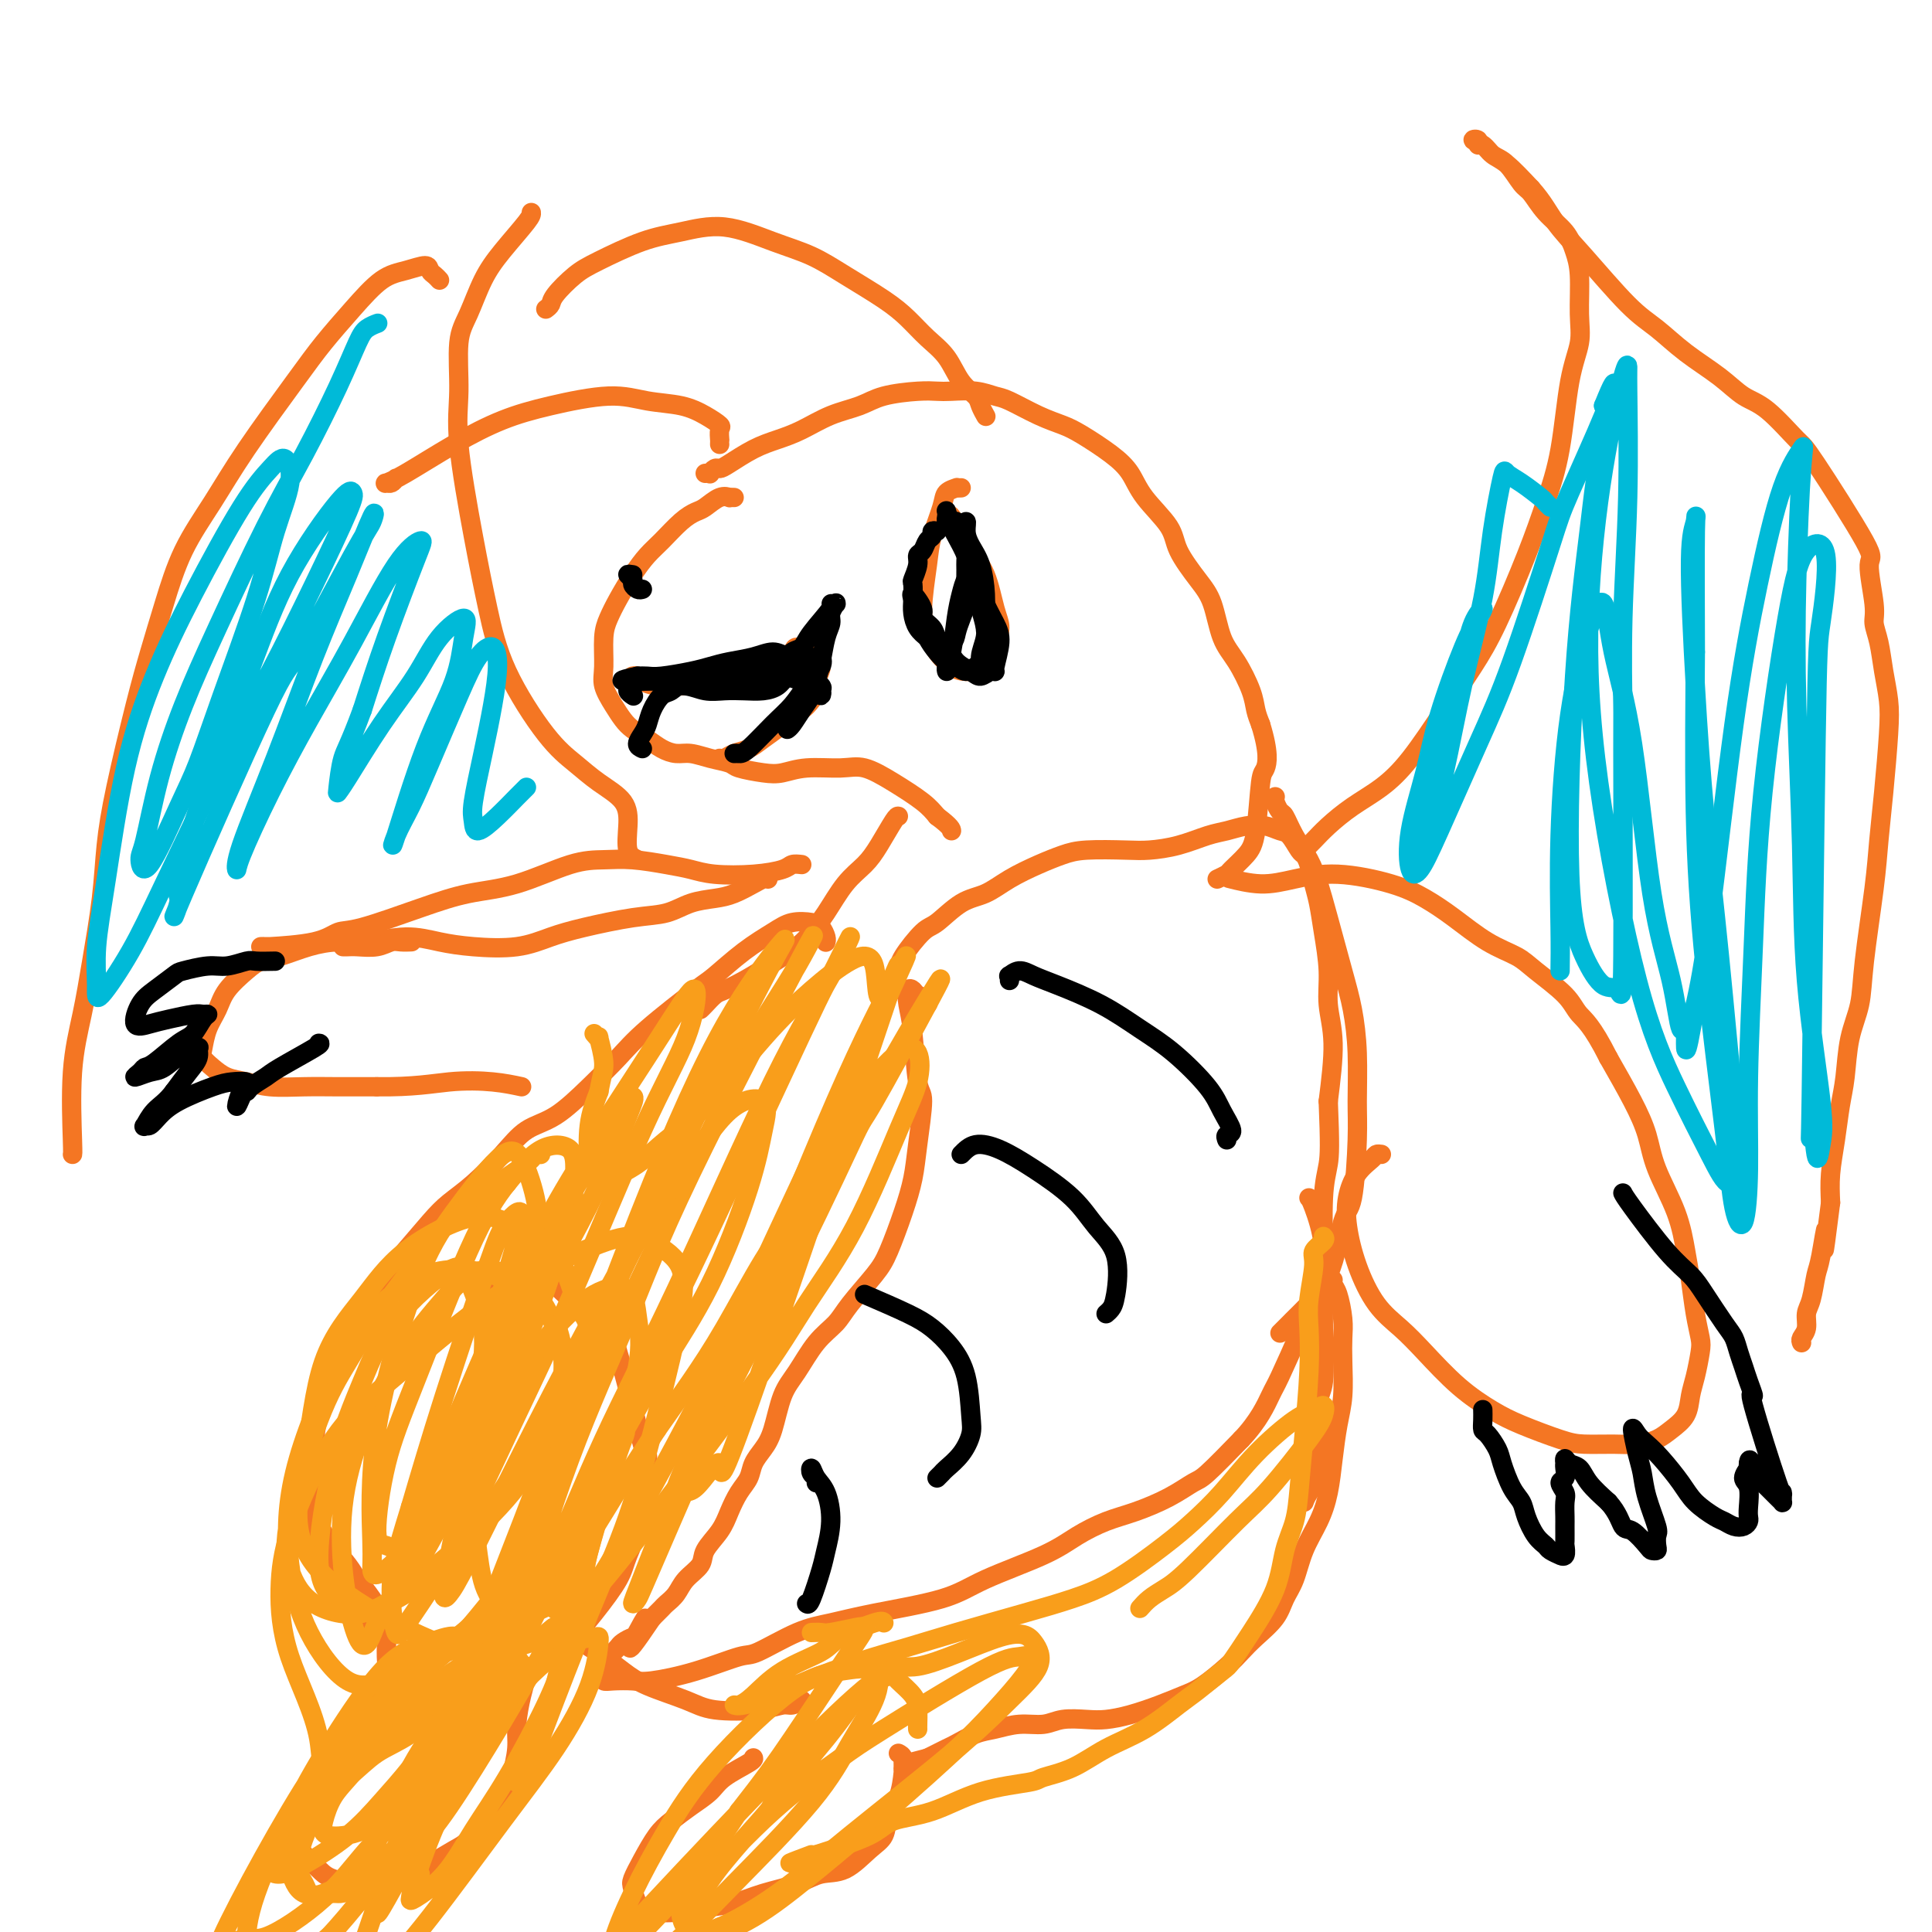 <svg viewBox='0 0 400 400' version='1.1' xmlns='http://www.w3.org/2000/svg' xmlns:xlink='http://www.w3.org/1999/xlink'><g fill='none' stroke='#F47623' stroke-width='4' stroke-linecap='round' stroke-linejoin='round'><path d='M152,103c-0.462,-0.015 -0.924,-0.029 -1,0c-0.076,0.029 0.235,0.103 0,0c-0.235,-0.103 -1.014,-0.383 -2,0c-0.986,0.383 -2.178,1.428 -3,2c-0.822,0.572 -1.273,0.672 -2,1c-0.727,0.328 -1.731,0.884 -3,2c-1.269,1.116 -2.802,2.791 -4,4c-1.198,1.209 -2.062,1.952 -3,3c-0.938,1.048 -1.950,2.402 -3,4c-1.050,1.598 -2.139,3.441 -3,5c-0.861,1.559 -1.493,2.833 -2,4c-0.507,1.167 -0.890,2.228 -1,4c-0.110,1.772 0.053,4.257 0,6c-0.053,1.743 -0.321,2.746 0,4c0.321,1.254 1.229,2.759 2,4c0.771,1.241 1.403,2.217 2,3c0.597,0.783 1.159,1.372 2,2c0.841,0.628 1.960,1.296 3,2c1.040,0.704 2.002,1.446 3,2c0.998,0.554 2.032,0.922 3,1c0.968,0.078 1.869,-0.133 3,0c1.131,0.133 2.493,0.611 4,1c1.507,0.389 3.159,0.689 4,1c0.841,0.311 0.871,0.634 2,1c1.129,0.366 3.357,0.775 5,1c1.643,0.225 2.703,0.264 4,0c1.297,-0.264 2.833,-0.832 5,-1c2.167,-0.168 4.965,0.066 7,0c2.035,-0.066 3.308,-0.430 5,0c1.692,0.430 3.802,1.654 6,3c2.198,1.346 4.485,2.813 6,4c1.515,1.187 2.257,2.093 3,3'/><path d='M194,169c3.000,2.222 3.000,2.778 3,3c0.000,0.222 0.000,0.111 0,0'/><path d='M146,98c0.447,-0.031 0.894,-0.062 1,0c0.106,0.062 -0.128,0.217 0,0c0.128,-0.217 0.620,-0.807 1,-1c0.380,-0.193 0.648,0.010 1,0c0.352,-0.010 0.787,-0.233 2,-1c1.213,-0.767 3.202,-2.078 5,-3c1.798,-0.922 3.405,-1.455 5,-2c1.595,-0.545 3.179,-1.102 5,-2c1.821,-0.898 3.881,-2.135 6,-3c2.119,-0.865 4.298,-1.356 6,-2c1.702,-0.644 2.926,-1.441 5,-2c2.074,-0.559 4.996,-0.878 7,-1c2.004,-0.122 3.090,-0.046 4,0c0.910,0.046 1.646,0.060 3,0c1.354,-0.060 3.328,-0.196 5,0c1.672,0.196 3.043,0.722 4,1c0.957,0.278 1.501,0.307 3,1c1.499,0.693 3.952,2.050 6,3c2.048,0.950 3.690,1.494 5,2c1.310,0.506 2.288,0.974 4,2c1.712,1.026 4.158,2.611 6,4c1.842,1.389 3.080,2.584 4,4c0.920,1.416 1.520,3.054 3,5c1.480,1.946 3.838,4.201 5,6c1.162,1.799 1.129,3.143 2,5c0.871,1.857 2.647,4.226 4,6c1.353,1.774 2.285,2.954 3,5c0.715,2.046 1.214,4.960 2,7c0.786,2.040 1.860,3.207 3,5c1.140,1.793 2.345,4.214 3,6c0.655,1.786 0.758,2.939 1,4c0.242,1.061 0.621,2.031 1,3'/><path d='M261,150c1.823,5.868 1.382,8.038 1,9c-0.382,0.962 -0.703,0.716 -1,3c-0.297,2.284 -0.568,7.098 -1,10c-0.432,2.902 -1.023,3.891 -2,5c-0.977,1.109 -2.340,2.337 -3,3c-0.660,0.663 -0.617,0.761 -1,1c-0.383,0.239 -1.191,0.620 -2,1'/><path d='M199,101c-0.479,0.017 -0.958,0.034 -1,0c-0.042,-0.034 0.354,-0.117 0,0c-0.354,0.117 -1.458,0.436 -2,1c-0.542,0.564 -0.521,1.375 -1,3c-0.479,1.625 -1.458,4.066 -2,6c-0.542,1.934 -0.648,3.362 -1,6c-0.352,2.638 -0.952,6.487 -1,9c-0.048,2.513 0.456,3.692 1,5c0.544,1.308 1.129,2.745 2,4c0.871,1.255 2.028,2.327 3,3c0.972,0.673 1.761,0.945 3,1c1.239,0.055 2.930,-0.109 4,-1c1.070,-0.891 1.521,-2.510 2,-4c0.479,-1.490 0.988,-2.853 1,-4c0.012,-1.147 -0.474,-2.080 -1,-4c-0.526,-1.920 -1.094,-4.827 -2,-7c-0.906,-2.173 -2.150,-3.613 -3,-5c-0.850,-1.387 -1.306,-2.719 -2,-4c-0.694,-1.281 -1.627,-2.509 -2,-3c-0.373,-0.491 -0.187,-0.246 0,0'/><path d='M132,140c-0.430,0.002 -0.859,0.003 -1,0c-0.141,-0.003 0.008,-0.011 0,0c-0.008,0.011 -0.173,0.042 0,0c0.173,-0.042 0.683,-0.157 1,0c0.317,0.157 0.439,0.586 1,1c0.561,0.414 1.560,0.812 3,1c1.440,0.188 3.323,0.167 5,0c1.677,-0.167 3.150,-0.478 5,-1c1.850,-0.522 4.076,-1.255 6,-2c1.924,-0.745 3.545,-1.503 5,-2c1.455,-0.497 2.742,-0.733 4,-1c1.258,-0.267 2.485,-0.564 3,-1c0.515,-0.436 0.316,-1.011 1,-1c0.684,0.011 2.251,0.608 3,1c0.749,0.392 0.682,0.580 1,1c0.318,0.420 1.022,1.072 1,2c-0.022,0.928 -0.769,2.132 -1,3c-0.231,0.868 0.053,1.400 0,2c-0.053,0.600 -0.444,1.266 -1,2c-0.556,0.734 -1.278,1.534 -2,2c-0.722,0.466 -1.443,0.597 -2,1c-0.557,0.403 -0.951,1.078 -2,2c-1.049,0.922 -2.753,2.089 -4,3c-1.247,0.911 -2.035,1.564 -3,2c-0.965,0.436 -2.106,0.656 -3,1c-0.894,0.344 -1.541,0.813 -2,1c-0.459,0.187 -0.729,0.094 -1,0'/><path d='M204,86c0.103,0.181 0.205,0.362 0,0c-0.205,-0.362 -0.718,-1.268 -1,-2c-0.282,-0.732 -0.332,-1.290 -1,-2c-0.668,-0.710 -1.953,-1.570 -3,-3c-1.047,-1.430 -1.857,-3.428 -3,-5c-1.143,-1.572 -2.621,-2.718 -4,-4c-1.379,-1.282 -2.661,-2.702 -4,-4c-1.339,-1.298 -2.735,-2.475 -5,-4c-2.265,-1.525 -5.398,-3.397 -8,-5c-2.602,-1.603 -4.673,-2.937 -7,-4c-2.327,-1.063 -4.909,-1.855 -8,-3c-3.091,-1.145 -6.692,-2.643 -10,-3c-3.308,-0.357 -6.322,0.425 -9,1c-2.678,0.575 -5.018,0.942 -8,2c-2.982,1.058 -6.606,2.808 -9,4c-2.394,1.192 -3.559,1.825 -5,3c-1.441,1.175 -3.157,2.893 -4,4c-0.843,1.107 -0.812,1.602 -1,2c-0.188,0.398 -0.594,0.699 -1,1'/><path d='M149,92c-0.004,-0.478 -0.009,-0.957 0,-1c0.009,-0.043 0.031,0.349 0,0c-0.031,-0.349 -0.117,-1.441 0,-2c0.117,-0.559 0.435,-0.586 0,-1c-0.435,-0.414 -1.625,-1.216 -3,-2c-1.375,-0.784 -2.937,-1.551 -5,-2c-2.063,-0.449 -4.626,-0.580 -7,-1c-2.374,-0.420 -4.557,-1.129 -8,-1c-3.443,0.129 -8.145,1.096 -12,2c-3.855,0.904 -6.862,1.745 -10,3c-3.138,1.255 -6.407,2.926 -10,5c-3.593,2.074 -7.510,4.553 -10,6c-2.490,1.447 -3.554,1.862 -4,2c-0.446,0.138 -0.274,-0.001 0,0c0.274,0.001 0.650,0.143 1,0c0.350,-0.143 0.675,-0.572 1,-1'/><path d='M264,165c-0.007,0.015 -0.013,0.029 0,0c0.013,-0.029 0.047,-0.102 0,0c-0.047,0.102 -0.175,0.378 0,1c0.175,0.622 0.652,1.589 1,2c0.348,0.411 0.568,0.267 1,1c0.432,0.733 1.078,2.343 2,4c0.922,1.657 2.120,3.360 3,5c0.880,1.640 1.441,3.217 2,5c0.559,1.783 1.116,3.771 2,7c0.884,3.229 2.094,7.700 3,11c0.906,3.300 1.509,5.431 2,8c0.491,2.569 0.872,5.577 1,9c0.128,3.423 0.004,7.263 0,10c-0.004,2.737 0.111,4.372 0,8c-0.111,3.628 -0.449,9.247 -1,12c-0.551,2.753 -1.316,2.638 -2,5c-0.684,2.362 -1.286,7.200 -3,11c-1.714,3.800 -4.538,6.562 -6,8c-1.462,1.438 -1.560,1.554 -2,2c-0.440,0.446 -1.220,1.223 -2,2'/><path d='M192,208c0.204,-0.335 0.408,-0.670 0,-1c-0.408,-0.330 -1.427,-0.653 -2,-1c-0.573,-0.347 -0.701,-0.716 -1,-1c-0.299,-0.284 -0.769,-0.483 -1,0c-0.231,0.483 -0.223,1.646 0,3c0.223,1.354 0.660,2.898 1,6c0.340,3.102 0.584,7.761 1,10c0.416,2.239 1.006,2.059 1,4c-0.006,1.941 -0.607,6.005 -1,9c-0.393,2.995 -0.577,4.923 -1,7c-0.423,2.077 -1.084,4.302 -2,7c-0.916,2.698 -2.085,5.867 -3,8c-0.915,2.133 -1.574,3.228 -3,5c-1.426,1.772 -3.617,4.221 -5,6c-1.383,1.779 -1.956,2.888 -3,4c-1.044,1.112 -2.559,2.226 -4,4c-1.441,1.774 -2.810,4.207 -4,6c-1.190,1.793 -2.202,2.945 -3,5c-0.798,2.055 -1.383,5.014 -2,7c-0.617,1.986 -1.268,2.999 -2,4c-0.732,1.001 -1.546,1.989 -2,3c-0.454,1.011 -0.549,2.045 -1,3c-0.451,0.955 -1.257,1.830 -2,3c-0.743,1.170 -1.424,2.634 -2,4c-0.576,1.366 -1.046,2.635 -2,4c-0.954,1.365 -2.392,2.828 -3,4c-0.608,1.172 -0.386,2.053 -1,3c-0.614,0.947 -2.065,1.958 -3,3c-0.935,1.042 -1.354,2.114 -2,3c-0.646,0.886 -1.520,1.585 -2,2c-0.480,0.415 -0.566,0.547 -1,1c-0.434,0.453 -1.217,1.226 -2,2'/><path d='M135,335c-7.981,11.875 -3.434,3.563 -2,1c1.434,-2.563 -0.246,0.623 -1,2c-0.754,1.377 -0.583,0.945 -1,1c-0.417,0.055 -1.422,0.597 -2,1c-0.578,0.403 -0.729,0.667 -1,1c-0.271,0.333 -0.661,0.733 -1,1c-0.339,0.267 -0.626,0.400 -1,1c-0.374,0.600 -0.833,1.667 -1,2c-0.167,0.333 -0.041,-0.068 0,0c0.041,0.068 -0.004,0.606 0,1c0.004,0.394 0.058,0.643 0,1c-0.058,0.357 -0.229,0.823 0,1c0.229,0.177 0.856,0.064 2,0c1.144,-0.064 2.805,-0.080 4,0c1.195,0.080 1.924,0.257 4,0c2.076,-0.257 5.497,-0.947 9,-2c3.503,-1.053 7.086,-2.470 9,-3c1.914,-0.530 2.160,-0.175 4,-1c1.840,-0.825 5.276,-2.831 8,-4c2.724,-1.169 4.738,-1.502 7,-2c2.262,-0.498 4.774,-1.161 9,-2c4.226,-0.839 10.166,-1.853 14,-3c3.834,-1.147 5.562,-2.428 9,-4c3.438,-1.572 8.585,-3.435 12,-5c3.415,-1.565 5.096,-2.833 7,-4c1.904,-1.167 4.029,-2.234 6,-3c1.971,-0.766 3.788,-1.230 6,-2c2.212,-0.770 4.820,-1.846 7,-3c2.180,-1.154 3.933,-2.388 5,-3c1.067,-0.612 1.448,-0.604 3,-2c1.552,-1.396 4.276,-4.198 7,-7'/><path d='M257,298c3.616,-3.781 5.157,-7.232 6,-9c0.843,-1.768 0.988,-1.851 2,-4c1.012,-2.149 2.891,-6.362 4,-9c1.109,-2.638 1.446,-3.701 2,-5c0.554,-1.299 1.324,-2.833 2,-5c0.676,-2.167 1.259,-4.968 1,-8c-0.259,-3.032 -1.360,-6.295 -2,-8c-0.640,-1.705 -0.820,-1.853 -1,-2'/><path d='M184,206c-0.083,0.150 -0.167,0.299 0,0c0.167,-0.299 0.584,-1.047 1,-2c0.416,-0.953 0.830,-2.111 1,-3c0.170,-0.889 0.095,-1.507 1,-3c0.905,-1.493 2.788,-3.859 4,-5c1.212,-1.141 1.751,-1.058 3,-2c1.249,-0.942 3.208,-2.910 5,-4c1.792,-1.090 3.416,-1.301 5,-2c1.584,-0.699 3.126,-1.886 5,-3c1.874,-1.114 4.078,-2.154 6,-3c1.922,-0.846 3.562,-1.497 5,-2c1.438,-0.503 2.674,-0.860 5,-1c2.326,-0.140 5.742,-0.065 8,0c2.258,0.065 3.359,0.119 5,0c1.641,-0.119 3.821,-0.411 6,-1c2.179,-0.589 4.355,-1.475 6,-2c1.645,-0.525 2.758,-0.690 4,-1c1.242,-0.310 2.613,-0.766 4,-1c1.387,-0.234 2.791,-0.246 4,0c1.209,0.246 2.222,0.750 3,1c0.778,0.250 1.322,0.247 2,1c0.678,0.753 1.491,2.261 2,3c0.509,0.739 0.713,0.708 1,1c0.287,0.292 0.655,0.908 1,2c0.345,1.092 0.666,2.660 1,4c0.334,1.340 0.683,2.453 1,4c0.317,1.547 0.604,3.528 1,6c0.396,2.472 0.900,5.436 1,8c0.100,2.564 -0.204,4.729 0,7c0.204,2.271 0.915,4.649 1,8c0.085,3.351 -0.458,7.676 -1,12'/><path d='M275,228c0.370,9.046 0.297,11.159 0,13c-0.297,1.841 -0.816,3.408 -1,7c-0.184,3.592 -0.033,9.209 0,14c0.033,4.791 -0.050,8.758 0,13c0.050,4.242 0.234,8.761 0,11c-0.234,2.239 -0.888,2.198 -1,5c-0.112,2.802 0.316,8.447 0,12c-0.316,3.553 -1.376,5.015 -2,6c-0.624,0.985 -0.812,1.492 -1,2'/><path d='M171,195c-0.021,0.060 -0.042,0.120 0,0c0.042,-0.120 0.148,-0.420 0,-1c-0.148,-0.580 -0.550,-1.441 -1,-2c-0.450,-0.559 -0.947,-0.815 -2,-1c-1.053,-0.185 -2.663,-0.297 -4,0c-1.337,0.297 -2.401,1.005 -4,2c-1.599,0.995 -3.731,2.277 -6,4c-2.269,1.723 -4.674,3.887 -6,5c-1.326,1.113 -1.574,1.177 -4,3c-2.426,1.823 -7.029,5.407 -10,8c-2.971,2.593 -4.309,4.197 -6,6c-1.691,1.803 -3.736,3.805 -6,6c-2.264,2.195 -4.749,4.583 -7,6c-2.251,1.417 -4.270,1.863 -6,3c-1.730,1.137 -3.172,2.963 -5,5c-1.828,2.037 -4.043,4.283 -6,6c-1.957,1.717 -3.657,2.906 -5,4c-1.343,1.094 -2.331,2.093 -4,4c-1.669,1.907 -4.021,4.721 -6,7c-1.979,2.279 -3.584,4.023 -5,6c-1.416,1.977 -2.642,4.186 -4,7c-1.358,2.814 -2.848,6.232 -4,9c-1.152,2.768 -1.965,4.887 -3,7c-1.035,2.113 -2.292,4.219 -3,7c-0.708,2.781 -0.867,6.237 -1,9c-0.133,2.763 -0.239,4.834 0,7c0.239,2.166 0.824,4.426 2,7c1.176,2.574 2.944,5.463 4,8c1.056,2.537 1.400,4.721 2,6c0.600,1.279 1.457,1.651 2,2c0.543,0.349 0.771,0.674 1,1'/><path d='M102,267c0.396,-0.488 0.791,-0.976 1,-1c0.209,-0.024 0.230,0.417 1,0c0.770,-0.417 2.289,-1.691 4,-2c1.711,-0.309 3.615,0.349 5,1c1.385,0.651 2.252,1.296 4,3c1.748,1.704 4.378,4.468 6,5c1.622,0.532 2.238,-1.169 4,4c1.762,5.169 4.672,17.208 6,22c1.328,4.792 1.074,2.337 1,2c-0.074,-0.337 0.033,1.442 0,4c-0.033,2.558 -0.207,5.893 -1,9c-0.793,3.107 -2.205,5.986 -3,8c-0.795,2.014 -0.974,3.165 -2,5c-1.026,1.835 -2.898,4.355 -5,7c-2.102,2.645 -4.433,5.416 -6,7c-1.567,1.584 -2.368,1.981 -4,3c-1.632,1.019 -4.093,2.659 -6,3c-1.907,0.341 -3.259,-0.617 -4,-1c-0.741,-0.383 -0.870,-0.192 -1,0'/><path d='M79,270c-0.359,0.008 -0.719,0.016 -1,0c-0.281,-0.016 -0.484,-0.057 -1,0c-0.516,0.057 -1.346,0.211 -2,1c-0.654,0.789 -1.131,2.212 -2,4c-0.869,1.788 -2.128,3.940 -3,6c-0.872,2.060 -1.355,4.028 -2,6c-0.645,1.972 -1.451,3.947 -2,6c-0.549,2.053 -0.841,4.185 -1,7c-0.159,2.815 -0.185,6.314 0,9c0.185,2.686 0.581,4.560 1,6c0.419,1.440 0.861,2.446 2,4c1.139,1.554 2.974,3.655 4,5c1.026,1.345 1.241,1.936 2,3c0.759,1.064 2.062,2.603 3,4c0.938,1.397 1.512,2.652 2,4c0.488,1.348 0.889,2.789 1,4c0.111,1.211 -0.067,2.191 0,4c0.067,1.809 0.378,4.445 0,6c-0.378,1.555 -1.447,2.029 -2,3c-0.553,0.971 -0.590,2.439 -1,4c-0.410,1.561 -1.193,3.214 -2,4c-0.807,0.786 -1.639,0.706 -2,1c-0.361,0.294 -0.251,0.964 -1,1c-0.749,0.036 -2.357,-0.561 -3,-1c-0.643,-0.439 -0.322,-0.719 0,-1'/><path d='M85,353c-0.390,0.366 -0.779,0.731 -1,1c-0.221,0.269 -0.273,0.441 -1,1c-0.727,0.559 -2.129,1.505 -3,2c-0.871,0.495 -1.212,0.541 -2,1c-0.788,0.459 -2.025,1.333 -3,2c-0.975,0.667 -1.690,1.126 -3,2c-1.310,0.874 -3.216,2.162 -4,3c-0.784,0.838 -0.446,1.224 -1,2c-0.554,0.776 -2.002,1.941 -3,3c-0.998,1.059 -1.548,2.012 -2,3c-0.452,0.988 -0.805,2.012 -1,3c-0.195,0.988 -0.232,1.942 0,3c0.232,1.058 0.732,2.222 1,3c0.268,0.778 0.303,1.172 1,2c0.697,0.828 2.055,2.090 3,3c0.945,0.910 1.475,1.469 3,2c1.525,0.531 4.043,1.036 6,1c1.957,-0.036 3.351,-0.612 5,-1c1.649,-0.388 3.552,-0.586 5,-1c1.448,-0.414 2.443,-1.042 4,-2c1.557,-0.958 3.678,-2.247 5,-3c1.322,-0.753 1.845,-0.972 3,-2c1.155,-1.028 2.940,-2.865 4,-4c1.060,-1.135 1.393,-1.568 2,-3c0.607,-1.432 1.486,-3.863 2,-5c0.514,-1.137 0.663,-0.980 1,-2c0.337,-1.020 0.861,-3.218 1,-5c0.139,-1.782 -0.107,-3.148 0,-5c0.107,-1.852 0.567,-4.191 1,-6c0.433,-1.809 0.838,-3.088 1,-4c0.162,-0.912 0.081,-1.456 0,-2'/><path d='M276,265c-0.083,0.323 -0.166,0.646 0,1c0.166,0.354 0.581,0.740 1,2c0.419,1.260 0.841,3.395 1,5c0.159,1.605 0.053,2.682 0,4c-0.053,1.318 -0.055,2.879 0,5c0.055,2.121 0.168,4.803 0,7c-0.168,2.197 -0.615,3.909 -1,6c-0.385,2.091 -0.708,4.562 -1,7c-0.292,2.438 -0.554,4.844 -1,7c-0.446,2.156 -1.076,4.064 -2,6c-0.924,1.936 -2.141,3.901 -3,6c-0.859,2.099 -1.360,4.333 -2,6c-0.640,1.667 -1.418,2.766 -2,4c-0.582,1.234 -0.967,2.603 -2,4c-1.033,1.397 -2.715,2.821 -4,4c-1.285,1.179 -2.172,2.111 -3,3c-0.828,0.889 -1.595,1.733 -3,3c-1.405,1.267 -3.446,2.956 -5,4c-1.554,1.044 -2.620,1.443 -4,2c-1.380,0.557 -3.076,1.273 -5,2c-1.924,0.727 -4.078,1.467 -6,2c-1.922,0.533 -3.612,0.860 -5,1c-1.388,0.140 -2.475,0.093 -4,0c-1.525,-0.093 -3.488,-0.233 -5,0c-1.512,0.233 -2.573,0.840 -4,1c-1.427,0.160 -3.220,-0.127 -5,0c-1.780,0.127 -3.546,0.667 -5,1c-1.454,0.333 -2.596,0.461 -4,1c-1.404,0.539 -3.070,1.491 -4,2c-0.930,0.509 -1.123,0.574 -2,1c-0.877,0.426 -2.439,1.213 -4,2'/><path d='M192,364c-8.547,2.180 -3.415,1.131 -2,1c1.415,-0.131 -0.889,0.656 -2,1c-1.111,0.344 -1.030,0.247 -1,0c0.030,-0.247 0.009,-0.642 0,-1c-0.009,-0.358 -0.004,-0.679 0,-1'/><path d='M156,364c-0.021,-0.042 -0.042,-0.083 0,0c0.042,0.083 0.146,0.291 -1,1c-1.146,0.709 -3.542,1.920 -5,3c-1.458,1.080 -1.980,2.028 -3,3c-1.020,0.972 -2.540,1.969 -4,3c-1.460,1.031 -2.861,2.095 -4,3c-1.139,0.905 -2.016,1.651 -3,3c-0.984,1.349 -2.076,3.303 -3,5c-0.924,1.697 -1.679,3.139 -2,4c-0.321,0.861 -0.208,1.142 0,2c0.208,0.858 0.511,2.294 1,3c0.489,0.706 1.163,0.680 2,1c0.837,0.320 1.837,0.984 4,1c2.163,0.016 5.491,-0.616 8,-1c2.509,-0.384 4.200,-0.520 6,-1c1.800,-0.480 3.710,-1.304 6,-2c2.290,-0.696 4.960,-1.262 7,-2c2.040,-0.738 3.449,-1.646 5,-2c1.551,-0.354 3.245,-0.154 5,-1c1.755,-0.846 3.570,-2.736 5,-4c1.430,-1.264 2.475,-1.900 3,-3c0.525,-1.100 0.530,-2.662 1,-4c0.470,-1.338 1.404,-2.451 2,-4c0.596,-1.549 0.853,-3.532 1,-5c0.147,-1.468 0.185,-2.419 0,-3c-0.185,-0.581 -0.592,-0.790 -1,-1'/><path d='M122,341c0.910,0.576 1.820,1.153 3,2c1.180,0.847 2.629,1.965 4,3c1.371,1.035 2.664,1.986 5,3c2.336,1.014 5.714,2.090 8,3c2.286,0.910 3.480,1.653 6,2c2.520,0.347 6.366,0.299 9,0c2.634,-0.299 4.055,-0.850 5,-1c0.945,-0.150 1.413,0.100 2,0c0.587,-0.100 1.294,-0.550 2,-1'/><path d='M145,209c0.232,-0.215 0.464,-0.430 1,-1c0.536,-0.570 1.375,-1.496 2,-2c0.625,-0.504 1.034,-0.585 2,-1c0.966,-0.415 2.488,-1.165 4,-2c1.512,-0.835 3.016,-1.756 5,-3c1.984,-1.244 4.450,-2.811 6,-4c1.550,-1.189 2.186,-1.999 3,-3c0.814,-1.001 1.808,-2.191 3,-4c1.192,-1.809 2.582,-4.236 4,-6c1.418,-1.764 2.865,-2.865 4,-4c1.135,-1.135 1.960,-2.306 3,-4c1.040,-1.694 2.297,-3.913 3,-5c0.703,-1.087 0.851,-1.044 1,-1'/><path d='M159,182c-0.294,-0.060 -0.587,-0.119 -1,0c-0.413,0.119 -0.944,0.417 -2,1c-1.056,0.583 -2.637,1.451 -4,2c-1.363,0.549 -2.509,0.780 -4,1c-1.491,0.220 -3.327,0.429 -5,1c-1.673,0.571 -3.181,1.505 -5,2c-1.819,0.495 -3.948,0.550 -7,1c-3.052,0.450 -7.028,1.295 -10,2c-2.972,0.705 -4.942,1.270 -7,2c-2.058,0.730 -4.205,1.625 -7,2c-2.795,0.375 -6.237,0.229 -9,0c-2.763,-0.229 -4.845,-0.543 -7,-1c-2.155,-0.457 -4.383,-1.058 -7,-1c-2.617,0.058 -5.625,0.775 -8,1c-2.375,0.225 -4.119,-0.040 -6,0c-1.881,0.040 -3.901,0.387 -6,1c-2.099,0.613 -4.277,1.493 -6,2c-1.723,0.507 -2.990,0.641 -4,1c-1.010,0.359 -1.762,0.943 -3,2c-1.238,1.057 -2.960,2.587 -4,4c-1.040,1.413 -1.398,2.710 -2,4c-0.602,1.290 -1.449,2.573 -2,4c-0.551,1.427 -0.805,2.998 -1,4c-0.195,1.002 -0.330,1.435 0,2c0.330,0.565 1.125,1.262 2,2c0.875,0.738 1.830,1.518 3,2c1.170,0.482 2.554,0.665 4,1c1.446,0.335 2.955,0.822 5,1c2.045,0.178 4.628,0.048 7,0c2.372,-0.048 4.535,-0.014 7,0c2.465,0.014 5.233,0.007 8,0'/><path d='M78,225c7.726,0.095 11.542,-0.667 15,-1c3.458,-0.333 6.560,-0.238 9,0c2.440,0.238 4.220,0.619 6,1'/><path d='M286,239c-0.385,-0.053 -0.770,-0.107 -1,0c-0.230,0.107 -0.306,0.374 -1,1c-0.694,0.626 -2.007,1.612 -3,3c-0.993,1.388 -1.666,3.178 -2,5c-0.334,1.822 -0.329,3.674 0,6c0.329,2.326 0.980,5.125 2,8c1.020,2.875 2.407,5.827 4,8c1.593,2.173 3.391,3.568 5,5c1.609,1.432 3.028,2.902 5,5c1.972,2.098 4.496,4.825 7,7c2.504,2.175 4.987,3.798 7,5c2.013,1.202 3.556,1.983 6,3c2.444,1.017 5.788,2.270 8,3c2.212,0.730 3.291,0.936 5,1c1.709,0.064 4.048,-0.015 6,0c1.952,0.015 3.517,0.125 5,0c1.483,-0.125 2.883,-0.485 4,-1c1.117,-0.515 1.949,-1.184 3,-2c1.051,-0.816 2.321,-1.778 3,-3c0.679,-1.222 0.767,-2.705 1,-4c0.233,-1.295 0.609,-2.404 1,-4c0.391,-1.596 0.796,-3.680 1,-5c0.204,-1.320 0.209,-1.875 0,-3c-0.209,-1.125 -0.630,-2.820 -1,-5c-0.370,-2.180 -0.689,-4.847 -1,-7c-0.311,-2.153 -0.612,-3.794 -1,-6c-0.388,-2.206 -0.861,-4.978 -2,-8c-1.139,-3.022 -2.945,-6.295 -4,-9c-1.055,-2.705 -1.361,-4.844 -2,-7c-0.639,-2.156 -1.611,-4.330 -3,-7c-1.389,-2.670 -3.194,-5.835 -5,-9'/><path d='M333,219c-3.428,-6.817 -4.998,-7.858 -6,-9c-1.002,-1.142 -1.435,-2.384 -3,-4c-1.565,-1.616 -4.262,-3.605 -6,-5c-1.738,-1.395 -2.518,-2.197 -4,-3c-1.482,-0.803 -3.667,-1.607 -6,-3c-2.333,-1.393 -4.814,-3.376 -7,-5c-2.186,-1.624 -4.077,-2.889 -6,-4c-1.923,-1.111 -3.879,-2.067 -7,-3c-3.121,-0.933 -7.408,-1.844 -11,-2c-3.592,-0.156 -6.489,0.443 -9,1c-2.511,0.557 -4.638,1.073 -7,1c-2.362,-0.073 -4.961,-0.735 -6,-1c-1.039,-0.265 -0.520,-0.132 0,0'/><path d='M85,195c0.183,-0.008 0.365,-0.016 0,0c-0.365,0.016 -1.278,0.057 -2,0c-0.722,-0.057 -1.254,-0.211 -2,0c-0.746,0.211 -1.705,0.789 -3,1c-1.295,0.211 -2.926,0.057 -4,0c-1.074,-0.057 -1.593,-0.016 -2,0c-0.407,0.016 -0.704,0.008 -1,0'/><path d='M58,196c0.064,-0.000 0.127,-0.000 0,0c-0.127,0.000 -0.445,0.001 -1,0c-0.555,-0.001 -1.349,-0.002 -2,0c-0.651,0.002 -1.160,0.007 -1,0c0.160,-0.007 0.990,-0.027 1,0c0.010,0.027 -0.801,0.100 1,0c1.801,-0.100 6.214,-0.373 9,-1c2.786,-0.627 3.944,-1.608 5,-2c1.056,-0.392 2.010,-0.196 5,-1c2.990,-0.804 8.017,-2.607 12,-4c3.983,-1.393 6.922,-2.374 10,-3c3.078,-0.626 6.293,-0.897 10,-2c3.707,-1.103 7.905,-3.039 11,-4c3.095,-0.961 5.087,-0.948 7,-1c1.913,-0.052 3.749,-0.171 6,0c2.251,0.171 4.918,0.631 7,1c2.082,0.369 3.579,0.645 5,1c1.421,0.355 2.765,0.788 5,1c2.235,0.212 5.362,0.201 8,0c2.638,-0.201 4.787,-0.593 6,-1c1.213,-0.407 1.489,-0.831 2,-1c0.511,-0.169 1.255,-0.085 2,0'/><path d='M270,176c-0.166,0.162 -0.331,0.323 0,0c0.331,-0.323 1.160,-1.131 2,-2c0.840,-0.869 1.693,-1.800 3,-3c1.307,-1.200 3.069,-2.668 5,-4c1.931,-1.332 4.030,-2.529 6,-4c1.970,-1.471 3.811,-3.215 6,-6c2.189,-2.785 4.725,-6.611 7,-10c2.275,-3.389 4.290,-6.341 6,-9c1.710,-2.659 3.115,-5.024 5,-9c1.885,-3.976 4.250,-9.563 6,-14c1.750,-4.437 2.885,-7.722 4,-11c1.115,-3.278 2.208,-6.547 3,-11c0.792,-4.453 1.281,-10.091 2,-14c0.719,-3.909 1.667,-6.089 2,-8c0.333,-1.911 0.053,-3.553 0,-6c-0.053,-2.447 0.123,-5.699 0,-8c-0.123,-2.301 -0.546,-3.650 -1,-5c-0.454,-1.350 -0.939,-2.701 -2,-4c-1.061,-1.299 -2.696,-2.546 -4,-4c-1.304,-1.454 -2.275,-3.115 -3,-4c-0.725,-0.885 -1.204,-0.992 -2,-2c-0.796,-1.008 -1.911,-2.915 -3,-4c-1.089,-1.085 -2.154,-1.349 -3,-2c-0.846,-0.651 -1.475,-1.689 -2,-2c-0.525,-0.311 -0.948,0.105 -1,0c-0.052,-0.105 0.267,-0.732 0,-1c-0.267,-0.268 -1.118,-0.177 -1,0c0.118,0.177 1.207,0.439 2,1c0.793,0.561 1.290,1.420 2,2c0.710,0.580 1.631,0.880 3,2c1.369,1.120 3.184,3.060 5,5'/><path d='M317,39c2.441,2.698 3.543,4.944 5,7c1.457,2.056 3.271,3.921 6,7c2.729,3.079 6.375,7.371 9,10c2.625,2.629 4.229,3.596 6,5c1.771,1.404 3.707,3.245 6,5c2.293,1.755 4.941,3.422 7,5c2.059,1.578 3.527,3.065 5,4c1.473,0.935 2.950,1.319 5,3c2.050,1.681 4.672,4.659 6,6c1.328,1.341 1.360,1.043 4,5c2.640,3.957 7.887,12.167 10,16c2.113,3.833 1.091,3.290 1,5c-0.091,1.710 0.750,5.674 1,8c0.250,2.326 -0.090,3.014 0,4c0.090,0.986 0.610,2.269 1,4c0.390,1.731 0.651,3.909 1,6c0.349,2.091 0.785,4.094 1,6c0.215,1.906 0.208,3.715 0,7c-0.208,3.285 -0.618,8.046 -1,12c-0.382,3.954 -0.736,7.100 -1,10c-0.264,2.900 -0.438,5.555 -1,10c-0.562,4.445 -1.513,10.679 -2,15c-0.487,4.321 -0.512,6.730 -1,9c-0.488,2.270 -1.441,4.402 -2,7c-0.559,2.598 -0.724,5.663 -1,8c-0.276,2.337 -0.662,3.946 -1,6c-0.338,2.054 -0.630,4.553 -1,7c-0.370,2.447 -0.820,4.842 -1,7c-0.180,2.158 -0.090,4.079 0,6'/><path d='M379,249c-2.035,16.107 -1.124,7.876 -1,6c0.124,-1.876 -0.540,2.603 -1,5c-0.460,2.397 -0.715,2.712 -1,4c-0.285,1.288 -0.598,3.550 -1,5c-0.402,1.450 -0.891,2.090 -1,3c-0.109,0.910 0.163,2.091 0,3c-0.163,0.909 -0.761,1.545 -1,2c-0.239,0.455 -0.120,0.727 0,1'/><path d='M132,178c-0.843,-0.405 -1.687,-0.810 -2,-2c-0.313,-1.190 -0.096,-3.164 0,-5c0.096,-1.836 0.069,-3.532 -1,-5c-1.069,-1.468 -3.182,-2.708 -5,-4c-1.818,-1.292 -3.343,-2.637 -5,-4c-1.657,-1.363 -3.446,-2.742 -6,-6c-2.554,-3.258 -5.871,-8.393 -8,-13c-2.129,-4.607 -3.069,-8.686 -4,-13c-0.931,-4.314 -1.852,-8.864 -3,-15c-1.148,-6.136 -2.523,-13.858 -3,-19c-0.477,-5.142 -0.055,-7.703 0,-11c0.055,-3.297 -0.259,-7.331 0,-10c0.259,-2.669 1.089,-3.972 2,-6c0.911,-2.028 1.904,-4.781 3,-7c1.096,-2.219 2.295,-3.905 4,-6c1.705,-2.095 3.916,-4.599 5,-6c1.084,-1.401 1.042,-1.701 1,-2'/><path d='M91,58c-0.315,-0.346 -0.631,-0.692 -1,-1c-0.369,-0.308 -0.792,-0.577 -1,-1c-0.208,-0.423 -0.200,-0.999 -1,-1c-0.800,-0.001 -2.407,0.575 -4,1c-1.593,0.425 -3.173,0.700 -5,2c-1.827,1.300 -3.901,3.625 -6,6c-2.099,2.375 -4.224,4.801 -6,7c-1.776,2.199 -3.203,4.170 -6,8c-2.797,3.830 -6.965,9.518 -10,14c-3.035,4.482 -4.936,7.756 -7,11c-2.064,3.244 -4.289,6.457 -6,10c-1.711,3.543 -2.906,7.416 -4,11c-1.094,3.584 -2.085,6.878 -3,10c-0.915,3.122 -1.754,6.070 -3,11c-1.246,4.930 -2.900,11.840 -4,17c-1.100,5.160 -1.647,8.570 -2,12c-0.353,3.430 -0.511,6.881 -1,11c-0.489,4.119 -1.308,8.908 -2,13c-0.692,4.092 -1.258,7.489 -2,11c-0.742,3.511 -1.661,7.138 -2,12c-0.339,4.862 -0.097,10.961 0,14c0.097,3.039 0.048,3.020 0,3'/></g>
<g fill='none' stroke='#00BAD8' stroke-width='4' stroke-linecap='round' stroke-linejoin='round'><path d='M78,67c0.186,-0.071 0.373,-0.142 0,0c-0.373,0.142 -1.305,0.496 -2,1c-0.695,0.504 -1.153,1.157 -2,3c-0.847,1.843 -2.084,4.877 -4,9c-1.916,4.123 -4.512,9.334 -7,14c-2.488,4.666 -4.869,8.788 -8,15c-3.131,6.212 -7.011,14.516 -10,21c-2.989,6.484 -5.086,11.149 -7,16c-1.914,4.851 -3.646,9.888 -5,15c-1.354,5.112 -2.330,10.299 -3,13c-0.670,2.701 -1.032,2.916 -1,4c0.032,1.084 0.459,3.037 2,1c1.541,-2.037 4.197,-8.063 6,-12c1.803,-3.937 2.754,-5.784 4,-9c1.246,-3.216 2.787,-7.802 5,-14c2.213,-6.198 5.097,-14.007 7,-20c1.903,-5.993 2.825,-10.168 4,-14c1.175,-3.832 2.603,-7.320 3,-10c0.397,-2.680 -0.237,-4.554 -1,-5c-0.763,-0.446 -1.656,0.534 -3,2c-1.344,1.466 -3.140,3.419 -6,8c-2.860,4.581 -6.784,11.790 -10,18c-3.216,6.210 -5.723,11.420 -8,17c-2.277,5.580 -4.324,11.530 -6,19c-1.676,7.470 -2.981,16.460 -4,23c-1.019,6.540 -1.752,10.630 -2,14c-0.248,3.370 -0.011,6.019 0,8c0.011,1.981 -0.203,3.294 1,2c1.203,-1.294 3.824,-5.195 6,-9c2.176,-3.805 3.907,-7.516 7,-14c3.093,-6.484 7.546,-15.742 12,-25'/><path d='M46,158c4.767,-9.472 7.183,-13.652 10,-19c2.817,-5.348 6.034,-11.864 9,-18c2.966,-6.136 5.682,-11.890 7,-15c1.318,-3.110 1.238,-3.575 1,-4c-0.238,-0.425 -0.633,-0.810 -3,2c-2.367,2.810 -6.704,8.816 -10,15c-3.296,6.184 -5.551,12.548 -8,19c-2.449,6.452 -5.094,12.994 -8,21c-2.906,8.006 -6.074,17.477 -7,22c-0.926,4.523 0.388,4.099 0,6c-0.388,1.901 -2.479,6.127 1,-2c3.479,-8.127 12.530,-28.607 17,-38c4.470,-9.393 4.361,-7.700 7,-12c2.639,-4.300 8.025,-14.594 11,-20c2.975,-5.406 3.538,-5.923 4,-7c0.462,-1.077 0.824,-2.714 0,-1c-0.824,1.714 -2.833,6.779 -5,12c-2.167,5.221 -4.490,10.599 -7,17c-2.510,6.401 -5.206,13.825 -8,21c-2.794,7.175 -5.686,14.100 -7,18c-1.314,3.900 -1.052,4.776 -1,5c0.052,0.224 -0.108,-0.204 1,-3c1.108,-2.796 3.485,-7.959 6,-13c2.515,-5.041 5.169,-9.962 8,-15c2.831,-5.038 5.840,-10.195 9,-16c3.160,-5.805 6.471,-12.257 9,-16c2.529,-3.743 4.276,-4.776 5,-5c0.724,-0.224 0.426,0.363 -1,4c-1.426,3.637 -3.979,10.325 -6,16c-2.021,5.675 -3.511,10.338 -5,15'/><path d='M75,147c-2.704,7.334 -3.464,8.170 -4,10c-0.536,1.830 -0.846,4.653 -1,6c-0.154,1.347 -0.150,1.219 0,1c0.150,-0.219 0.447,-0.527 2,-3c1.553,-2.473 4.360,-7.109 7,-11c2.640,-3.891 5.111,-7.036 7,-10c1.889,-2.964 3.197,-5.748 5,-8c1.803,-2.252 4.101,-3.974 5,-4c0.899,-0.026 0.400,1.643 0,4c-0.400,2.357 -0.701,5.403 -2,9c-1.299,3.597 -3.596,7.744 -6,14c-2.404,6.256 -4.916,14.619 -6,18c-1.084,3.381 -0.741,1.779 0,0c0.741,-1.779 1.879,-3.737 3,-6c1.121,-2.263 2.224,-4.832 4,-9c1.776,-4.168 4.225,-9.935 6,-14c1.775,-4.065 2.876,-6.427 4,-8c1.124,-1.573 2.269,-2.356 3,-2c0.731,0.356 1.047,1.852 1,4c-0.047,2.148 -0.457,4.949 -1,8c-0.543,3.051 -1.220,6.351 -2,10c-0.780,3.649 -1.663,7.648 -2,10c-0.337,2.352 -0.126,3.058 0,4c0.126,0.942 0.168,2.118 1,2c0.832,-0.118 2.455,-1.532 4,-3c1.545,-1.468 3.013,-2.991 4,-4c0.987,-1.009 1.494,-1.505 2,-2'/><path d='M321,105c-0.408,-0.387 -0.815,-0.774 -1,-1c-0.185,-0.226 -0.147,-0.293 -1,-1c-0.853,-0.707 -2.597,-2.056 -4,-3c-1.403,-0.944 -2.465,-1.485 -3,-2c-0.535,-0.515 -0.544,-1.005 -1,1c-0.456,2.005 -1.357,6.505 -2,11c-0.643,4.495 -1.026,8.986 -2,14c-0.974,5.014 -2.540,10.553 -4,17c-1.460,6.447 -2.815,13.803 -4,19c-1.185,5.197 -2.202,8.235 -3,11c-0.798,2.765 -1.378,5.257 -2,7c-0.622,1.743 -1.285,2.738 -1,1c0.285,-1.738 1.518,-6.208 2,-9c0.482,-2.792 0.214,-3.906 1,-8c0.786,-4.094 2.625,-11.169 4,-16c1.375,-4.831 2.285,-7.417 3,-10c0.715,-2.583 1.237,-5.164 2,-7c0.763,-1.836 1.769,-2.927 2,-3c0.231,-0.073 -0.313,0.872 -1,2c-0.687,1.128 -1.516,2.439 -3,6c-1.484,3.561 -3.622,9.371 -5,14c-1.378,4.629 -1.997,8.077 -3,12c-1.003,3.923 -2.391,8.323 -3,12c-0.609,3.677 -0.439,6.633 0,8c0.439,1.367 1.147,1.145 2,0c0.853,-1.145 1.851,-3.214 4,-8c2.149,-4.786 5.449,-12.289 8,-18c2.551,-5.711 4.352,-9.630 7,-17c2.648,-7.370 6.143,-18.192 8,-24c1.857,-5.808 2.077,-6.602 4,-11c1.923,-4.398 5.549,-12.399 7,-16c1.451,-3.601 0.725,-2.800 0,-2'/><path d='M332,84c4.162,-10.357 1.568,-1.248 0,6c-1.568,7.248 -2.110,12.637 -3,20c-0.890,7.363 -2.127,16.701 -3,30c-0.873,13.299 -1.383,30.560 -1,41c0.383,10.440 1.658,14.060 3,17c1.342,2.940 2.752,5.201 4,6c1.248,0.799 2.333,0.138 3,1c0.667,0.862 0.914,3.248 1,-7c0.086,-10.248 0.009,-33.131 0,-43c-0.009,-9.869 0.050,-6.724 0,-9c-0.050,-2.276 -0.210,-9.974 0,-18c0.210,-8.026 0.790,-16.379 1,-25c0.210,-8.621 0.048,-17.509 0,-22c-0.048,-4.491 0.016,-4.584 0,-5c-0.016,-0.416 -0.114,-1.155 -1,2c-0.886,3.155 -2.561,10.202 -4,19c-1.439,8.798 -2.643,19.345 -3,30c-0.357,10.655 0.134,21.419 2,35c1.866,13.581 5.107,29.979 8,41c2.893,11.021 5.439,16.663 8,22c2.561,5.337 5.136,10.367 7,14c1.864,3.633 3.015,5.868 4,6c0.985,0.132 1.802,-1.837 2,-4c0.198,-2.163 -0.225,-4.518 -1,-12c-0.775,-7.482 -1.903,-20.090 -3,-31c-1.097,-10.910 -2.165,-20.122 -3,-29c-0.835,-8.878 -1.439,-17.423 -2,-27c-0.561,-9.577 -1.078,-20.186 -1,-26c0.078,-5.814 0.752,-6.835 1,-8c0.248,-1.165 0.071,-2.476 0,2c-0.071,4.476 -0.035,14.738 0,25'/><path d='M351,135c-0.063,10.198 -0.221,22.194 0,33c0.221,10.806 0.820,20.423 2,32c1.180,11.577 2.942,25.115 4,34c1.058,8.885 1.411,13.116 2,16c0.589,2.884 1.415,4.420 2,3c0.585,-1.420 0.929,-5.797 1,-11c0.071,-5.203 -0.132,-11.232 0,-19c0.132,-7.768 0.597,-17.274 1,-27c0.403,-9.726 0.742,-19.672 2,-32c1.258,-12.328 3.434,-27.039 5,-36c1.566,-8.961 2.521,-12.172 4,-14c1.479,-1.828 3.481,-2.273 4,1c0.519,3.273 -0.447,10.264 -1,14c-0.553,3.736 -0.695,4.215 -1,24c-0.305,19.785 -0.772,58.874 -1,74c-0.228,15.126 -0.215,6.289 0,5c0.215,-1.289 0.633,4.968 1,7c0.367,2.032 0.683,-0.163 1,-2c0.317,-1.837 0.634,-3.316 0,-9c-0.634,-5.684 -2.219,-15.572 -3,-25c-0.781,-9.428 -0.756,-18.397 -1,-28c-0.244,-9.603 -0.756,-19.840 -1,-29c-0.244,-9.160 -0.220,-17.243 0,-26c0.220,-8.757 0.637,-18.187 1,-23c0.363,-4.813 0.673,-5.009 0,-4c-0.673,1.009 -2.330,3.223 -4,8c-1.670,4.777 -3.355,12.115 -5,20c-1.645,7.885 -3.251,16.315 -5,29c-1.749,12.685 -3.643,29.624 -5,40c-1.357,10.376 -2.179,14.188 -3,18'/><path d='M351,208c-2.422,14.763 -1.977,8.172 -2,6c-0.023,-2.172 -0.513,0.077 -1,-1c-0.487,-1.077 -0.969,-5.479 -2,-10c-1.031,-4.521 -2.610,-9.159 -4,-18c-1.390,-8.841 -2.592,-21.884 -4,-31c-1.408,-9.116 -3.022,-14.303 -4,-19c-0.978,-4.697 -1.320,-8.902 -2,-10c-0.680,-1.098 -1.699,0.910 -3,5c-1.301,4.090 -2.885,10.261 -4,18c-1.115,7.739 -1.762,17.045 -2,25c-0.238,7.955 -0.068,14.559 0,19c0.068,4.441 0.034,6.721 0,9'/></g>
<g fill='none' stroke='#000000' stroke-width='4' stroke-linecap='round' stroke-linejoin='round'><path d='M194,110c-0.447,-0.098 -0.894,-0.195 -1,0c-0.106,0.195 0.130,0.684 0,1c-0.130,0.316 -0.627,0.460 -1,1c-0.373,0.540 -0.622,1.477 -1,2c-0.378,0.523 -0.886,0.632 -1,1c-0.114,0.368 0.165,0.993 0,2c-0.165,1.007 -0.774,2.395 -1,3c-0.226,0.605 -0.068,0.428 0,1c0.068,0.572 0.047,1.894 0,3c-0.047,1.106 -0.121,1.996 0,3c0.121,1.004 0.438,2.120 1,3c0.562,0.880 1.369,1.523 2,2c0.631,0.477 1.087,0.788 2,1c0.913,0.212 2.283,0.326 3,0c0.717,-0.326 0.781,-1.092 1,-2c0.219,-0.908 0.594,-1.958 1,-3c0.406,-1.042 0.841,-2.075 1,-3c0.159,-0.925 0.040,-1.743 0,-3c-0.040,-1.257 -0.001,-2.955 0,-4c0.001,-1.045 -0.038,-1.437 0,-2c0.038,-0.563 0.151,-1.298 0,-2c-0.151,-0.702 -0.566,-1.372 -1,-2c-0.434,-0.628 -0.887,-1.213 -1,-2c-0.113,-0.787 0.113,-1.777 0,-2c-0.113,-0.223 -0.567,0.322 -1,0c-0.433,-0.322 -0.845,-1.509 -1,-2c-0.155,-0.491 -0.052,-0.286 0,0c0.052,0.286 0.052,0.654 0,1c-0.052,0.346 -0.158,0.670 0,1c0.158,0.330 0.579,0.665 1,1'/><path d='M197,109c0.268,0.708 0.438,0.979 1,2c0.562,1.021 1.516,2.794 2,4c0.484,1.206 0.499,1.846 1,3c0.501,1.154 1.489,2.821 2,4c0.511,1.179 0.544,1.871 1,3c0.456,1.129 1.336,2.693 2,4c0.664,1.307 1.114,2.355 1,4c-0.114,1.645 -0.792,3.888 -1,5c-0.208,1.112 0.054,1.092 0,1c-0.054,-0.092 -0.423,-0.255 -1,0c-0.577,0.255 -1.363,0.928 -2,1c-0.637,0.072 -1.125,-0.456 -2,-1c-0.875,-0.544 -2.137,-1.105 -3,-2c-0.863,-0.895 -1.325,-2.125 -2,-3c-0.675,-0.875 -1.561,-1.396 -2,-2c-0.439,-0.604 -0.429,-1.292 -1,-2c-0.571,-0.708 -1.723,-1.436 -2,-2c-0.277,-0.564 0.321,-0.964 0,-2c-0.321,-1.036 -1.561,-2.707 -2,-3c-0.439,-0.293 -0.077,0.792 0,1c0.077,0.208 -0.131,-0.460 0,0c0.131,0.460 0.601,2.049 1,3c0.399,0.951 0.726,1.262 1,2c0.274,0.738 0.496,1.901 1,3c0.504,1.099 1.290,2.134 2,3c0.710,0.866 1.345,1.562 2,2c0.655,0.438 1.330,0.618 2,1c0.670,0.382 1.334,0.966 2,1c0.666,0.034 1.333,-0.483 2,-1'/><path d='M202,138c1.403,0.205 0.910,-0.784 1,-2c0.090,-1.216 0.764,-2.661 1,-4c0.236,-1.339 0.035,-2.574 0,-4c-0.035,-1.426 0.097,-3.042 0,-5c-0.097,-1.958 -0.423,-4.256 -1,-6c-0.577,-1.744 -1.407,-2.933 -2,-4c-0.593,-1.067 -0.951,-2.011 -1,-3c-0.049,-0.989 0.210,-2.024 0,-2c-0.210,0.024 -0.891,1.108 -1,2c-0.109,0.892 0.352,1.591 1,3c0.648,1.409 1.481,3.529 2,5c0.519,1.471 0.724,2.292 1,4c0.276,1.708 0.624,4.302 1,6c0.376,1.698 0.781,2.499 1,3c0.219,0.501 0.252,0.701 0,1c-0.252,0.299 -0.788,0.698 -1,1c-0.212,0.302 -0.098,0.509 0,0c0.098,-0.509 0.181,-1.732 0,-3c-0.181,-1.268 -0.626,-2.581 -1,-4c-0.374,-1.419 -0.678,-2.946 -1,-4c-0.322,-1.054 -0.664,-1.636 -1,-2c-0.336,-0.364 -0.668,-0.512 -1,0c-0.332,0.512 -0.663,1.682 -1,3c-0.337,1.318 -0.679,2.784 -1,5c-0.321,2.216 -0.622,5.182 -1,7c-0.378,1.818 -0.832,2.490 -1,3c-0.168,0.510 -0.048,0.860 0,1c0.048,0.140 0.024,0.070 0,0'/><path d='M131,144c0.136,0.091 0.272,0.182 0,0c-0.272,-0.182 -0.952,-0.638 -1,-1c-0.048,-0.362 0.538,-0.629 1,-1c0.462,-0.371 0.801,-0.847 1,-1c0.199,-0.153 0.258,0.015 1,0c0.742,-0.015 2.169,-0.214 3,0c0.831,0.214 1.068,0.842 2,1c0.932,0.158 2.560,-0.153 4,0c1.440,0.153 2.693,0.771 4,1c1.307,0.229 2.667,0.070 4,0c1.333,-0.070 2.640,-0.050 4,0c1.360,0.050 2.774,0.130 4,0c1.226,-0.130 2.265,-0.469 3,-1c0.735,-0.531 1.168,-1.252 2,-2c0.832,-0.748 2.065,-1.522 3,-2c0.935,-0.478 1.574,-0.660 2,-1c0.426,-0.340 0.641,-0.840 1,-1c0.359,-0.160 0.862,0.018 1,0c0.138,-0.018 -0.089,-0.233 0,0c0.089,0.233 0.494,0.914 0,2c-0.494,1.086 -1.887,2.578 -3,4c-1.113,1.422 -1.948,2.773 -3,4c-1.052,1.227 -2.323,2.329 -4,4c-1.677,1.671 -3.759,3.911 -5,5c-1.241,1.089 -1.640,1.025 -2,1c-0.360,-0.025 -0.680,-0.013 -1,0'/><path d='M131,119c-0.542,-0.091 -1.085,-0.182 -1,0c0.085,0.182 0.796,0.636 1,1c0.204,0.364 -0.099,0.636 0,1c0.099,0.364 0.600,0.818 1,1c0.400,0.182 0.700,0.091 1,0'/><path d='M133,155c-0.510,-0.239 -1.020,-0.477 -1,-1c0.020,-0.523 0.571,-1.329 1,-2c0.429,-0.671 0.735,-1.206 1,-2c0.265,-0.794 0.489,-1.848 1,-3c0.511,-1.152 1.309,-2.404 2,-3c0.691,-0.596 1.274,-0.538 2,-1c0.726,-0.462 1.593,-1.445 3,-2c1.407,-0.555 3.353,-0.682 5,-1c1.647,-0.318 2.996,-0.828 4,-1c1.004,-0.172 1.664,-0.005 3,0c1.336,0.005 3.348,-0.152 5,0c1.652,0.152 2.944,0.614 4,1c1.056,0.386 1.877,0.697 3,1c1.123,0.303 2.549,0.600 3,1c0.451,0.400 -0.074,0.904 0,1c0.074,0.096 0.745,-0.215 1,0c0.255,0.215 0.093,0.955 0,1c-0.093,0.045 -0.117,-0.604 0,-1c0.117,-0.396 0.376,-0.539 0,-1c-0.376,-0.461 -1.387,-1.238 -2,-2c-0.613,-0.762 -0.826,-1.508 -1,-2c-0.174,-0.492 -0.307,-0.732 -1,-1c-0.693,-0.268 -1.946,-0.566 -3,-1c-1.054,-0.434 -1.910,-1.003 -3,-1c-1.090,0.003 -2.413,0.579 -4,1c-1.587,0.421 -3.436,0.687 -5,1c-1.564,0.313 -2.842,0.672 -4,1c-1.158,0.328 -2.197,0.624 -4,1c-1.803,0.376 -4.370,0.832 -6,1c-1.630,0.168 -2.323,0.048 -3,0c-0.677,-0.048 -1.339,-0.024 -2,0'/><path d='M132,140c-4.860,1.000 -3.011,1.000 -2,1c1.011,0.000 1.185,0.000 1,0c-0.185,-0.000 -0.728,-0.000 0,0c0.728,0.000 2.729,0.002 4,0c1.271,-0.002 1.812,-0.006 3,0c1.188,0.006 3.022,0.024 5,0c1.978,-0.024 4.101,-0.090 6,0c1.899,0.090 3.573,0.338 5,0c1.427,-0.338 2.606,-1.260 4,-2c1.394,-0.740 3.002,-1.298 4,-2c0.998,-0.702 1.387,-1.547 2,-2c0.613,-0.453 1.450,-0.514 2,-1c0.550,-0.486 0.812,-1.398 2,-3c1.188,-1.602 3.300,-3.895 4,-5c0.700,-1.105 -0.013,-1.022 0,-1c0.013,0.022 0.750,-0.017 1,0c0.250,0.017 0.011,0.089 0,0c-0.011,-0.089 0.204,-0.338 0,0c-0.204,0.338 -0.828,1.262 -1,2c-0.172,0.738 0.109,1.289 0,2c-0.109,0.711 -0.610,1.582 -1,3c-0.390,1.418 -0.671,3.381 -1,5c-0.329,1.619 -0.705,2.893 -1,4c-0.295,1.107 -0.510,2.048 -1,3c-0.490,0.952 -1.256,1.915 -2,3c-0.744,1.085 -1.468,2.291 -2,3c-0.532,0.709 -0.874,0.922 -1,1c-0.126,0.078 -0.036,0.022 0,0c0.036,-0.022 0.018,-0.011 0,0'/><path d='M209,203c0.043,-0.458 0.086,-0.917 0,-1c-0.086,-0.083 -0.301,0.209 0,0c0.301,-0.209 1.117,-0.920 2,-1c0.883,-0.080 1.832,0.471 3,1c1.168,0.529 2.554,1.036 5,2c2.446,0.964 5.953,2.385 9,4c3.047,1.615 5.634,3.424 8,5c2.366,1.576 4.511,2.919 7,5c2.489,2.081 5.322,4.900 7,7c1.678,2.100 2.202,3.480 3,5c0.798,1.520 1.869,3.178 2,4c0.131,0.822 -0.677,0.806 -1,1c-0.323,0.194 -0.162,0.597 0,1'/><path d='M199,239c0.858,-0.875 1.715,-1.750 3,-2c1.285,-0.250 2.996,0.127 5,1c2.004,0.873 4.299,2.244 7,4c2.701,1.756 5.807,3.899 8,6c2.193,2.101 3.474,4.160 5,6c1.526,1.840 3.295,3.462 4,6c0.705,2.538 0.344,5.991 0,8c-0.344,2.009 -0.670,2.574 -1,3c-0.330,0.426 -0.665,0.713 -1,1'/><path d='M179,268c3.337,1.439 6.673,2.878 9,4c2.327,1.122 3.644,1.927 5,3c1.356,1.073 2.751,2.415 4,4c1.249,1.585 2.352,3.412 3,6c0.648,2.588 0.840,5.936 1,8c0.160,2.064 0.289,2.843 0,4c-0.289,1.157 -0.995,2.692 -2,4c-1.005,1.308 -2.309,2.391 -3,3c-0.691,0.609 -0.769,0.746 -1,1c-0.231,0.254 -0.616,0.627 -1,1'/><path d='M169,307c0.109,-0.352 0.218,-0.704 0,-1c-0.218,-0.296 -0.761,-0.535 -1,-1c-0.239,-0.465 -0.172,-1.156 0,-1c0.172,0.156 0.451,1.158 1,2c0.549,0.842 1.370,1.526 2,3c0.630,1.474 1.069,3.740 1,6c-0.069,2.260 -0.647,4.513 -1,6c-0.353,1.487 -0.480,2.208 -1,4c-0.520,1.792 -1.434,4.655 -2,6c-0.566,1.345 -0.783,1.173 -1,1'/><path d='M307,292c0.001,0.045 0.002,0.090 0,0c-0.002,-0.090 -0.008,-0.316 0,0c0.008,0.316 0.029,1.174 0,2c-0.029,0.826 -0.107,1.621 0,2c0.107,0.379 0.400,0.342 1,1c0.600,0.658 1.508,2.012 2,3c0.492,0.988 0.568,1.609 1,3c0.432,1.391 1.219,3.553 2,5c0.781,1.447 1.556,2.180 2,3c0.444,0.820 0.558,1.726 1,3c0.442,1.274 1.214,2.915 2,4c0.786,1.085 1.588,1.613 2,2c0.412,0.387 0.436,0.632 1,1c0.564,0.368 1.668,0.858 2,1c0.332,0.142 -0.107,-0.063 0,0c0.107,0.063 0.761,0.394 1,0c0.239,-0.394 0.064,-1.513 0,-2c-0.064,-0.487 -0.016,-0.343 0,-1c0.016,-0.657 -0.001,-2.116 0,-3c0.001,-0.884 0.018,-1.191 0,-2c-0.018,-0.809 -0.071,-2.118 0,-3c0.071,-0.882 0.268,-1.337 0,-2c-0.268,-0.663 -1.000,-1.535 -1,-2c-0.000,-0.465 0.731,-0.521 1,-1c0.269,-0.479 0.074,-1.379 0,-2c-0.074,-0.621 -0.028,-0.964 0,-1c0.028,-0.036 0.036,0.233 0,0c-0.036,-0.233 -0.117,-0.969 0,-1c0.117,-0.031 0.434,0.641 1,1c0.566,0.359 1.383,0.404 2,1c0.617,0.596 1.033,1.742 2,3c0.967,1.258 2.483,2.629 4,4'/><path d='M333,311c1.996,2.199 2.486,4.198 3,5c0.514,0.802 1.052,0.409 2,1c0.948,0.591 2.306,2.166 3,3c0.694,0.834 0.724,0.929 1,1c0.276,0.071 0.799,0.120 1,0c0.201,-0.120 0.079,-0.409 0,-1c-0.079,-0.591 -0.115,-1.485 0,-2c0.115,-0.515 0.380,-0.651 0,-2c-0.380,-1.349 -1.406,-3.911 -2,-6c-0.594,-2.089 -0.756,-3.707 -1,-5c-0.244,-1.293 -0.569,-2.262 -1,-4c-0.431,-1.738 -0.968,-4.244 -1,-5c-0.032,-0.756 0.440,0.237 1,1c0.560,0.763 1.207,1.297 2,2c0.793,0.703 1.731,1.575 3,3c1.269,1.425 2.868,3.405 4,5c1.132,1.595 1.798,2.806 3,4c1.202,1.194 2.939,2.369 4,3c1.061,0.631 1.447,0.716 2,1c0.553,0.284 1.272,0.766 2,1c0.728,0.234 1.464,0.221 2,0c0.536,-0.221 0.871,-0.649 1,-1c0.129,-0.351 0.052,-0.624 0,-1c-0.052,-0.376 -0.081,-0.857 0,-2c0.081,-1.143 0.270,-2.950 0,-4c-0.270,-1.050 -1.000,-1.343 -1,-2c0.000,-0.657 0.731,-1.677 1,-2c0.269,-0.323 0.077,0.051 0,0c-0.077,-0.051 -0.038,-0.525 0,-1'/><path d='M362,303c0.191,-1.726 0.668,-0.042 1,1c0.332,1.042 0.520,1.443 1,2c0.480,0.557 1.253,1.272 2,2c0.747,0.728 1.468,1.471 2,2c0.532,0.529 0.876,0.844 1,1c0.124,0.156 0.028,0.155 0,0c-0.028,-0.155 0.011,-0.462 0,-1c-0.011,-0.538 -0.073,-1.306 0,-1c0.073,0.306 0.279,1.684 -1,-2c-1.279,-3.684 -4.045,-12.432 -5,-16c-0.955,-3.568 -0.101,-1.957 0,-2c0.101,-0.043 -0.551,-1.741 -1,-3c-0.449,-1.259 -0.693,-2.080 -1,-3c-0.307,-0.920 -0.675,-1.940 -1,-3c-0.325,-1.060 -0.607,-2.161 -1,-3c-0.393,-0.839 -0.897,-1.415 -2,-3c-1.103,-1.585 -2.807,-4.179 -4,-6c-1.193,-1.821 -1.877,-2.870 -3,-4c-1.123,-1.130 -2.687,-2.343 -5,-5c-2.313,-2.657 -5.375,-6.759 -7,-9c-1.625,-2.241 -1.812,-2.620 -2,-3'/><path d='M374,404c0.000,0.000 0.000,1.000 0,1'/><path d='M57,199c-1.563,0.032 -3.126,0.065 -4,0c-0.874,-0.065 -1.058,-0.226 -2,0c-0.942,0.226 -2.643,0.841 -4,1c-1.357,0.159 -2.369,-0.136 -4,0c-1.631,0.136 -3.879,0.703 -5,1c-1.121,0.297 -1.115,0.325 -2,1c-0.885,0.675 -2.661,1.996 -4,3c-1.339,1.004 -2.240,1.691 -3,3c-0.760,1.309 -1.378,3.241 -1,4c0.378,0.759 1.752,0.347 3,0c1.248,-0.347 2.371,-0.628 4,-1c1.629,-0.372 3.765,-0.836 5,-1c1.235,-0.164 1.568,-0.030 2,0c0.432,0.030 0.964,-0.044 1,0c0.036,0.044 -0.424,0.207 -1,1c-0.576,0.793 -1.267,2.215 -2,3c-0.733,0.785 -1.509,0.933 -3,2c-1.491,1.067 -3.697,3.053 -5,4c-1.303,0.947 -1.704,0.855 -2,1c-0.296,0.145 -0.488,0.526 -1,1c-0.512,0.474 -1.345,1.042 -1,1c0.345,-0.042 1.868,-0.692 3,-1c1.132,-0.308 1.874,-0.273 3,-1c1.126,-0.727 2.636,-2.215 4,-3c1.364,-0.785 2.581,-0.868 3,-1c0.419,-0.132 0.040,-0.314 0,0c-0.040,0.314 0.258,1.123 0,2c-0.258,0.877 -1.074,1.822 -2,3c-0.926,1.178 -1.963,2.589 -3,4'/><path d='M36,226c-1.561,2.115 -2.963,2.901 -4,4c-1.037,1.099 -1.709,2.510 -2,3c-0.291,0.490 -0.202,0.058 0,0c0.202,-0.058 0.518,0.258 1,0c0.482,-0.258 1.131,-1.089 2,-2c0.869,-0.911 1.957,-1.902 4,-3c2.043,-1.098 5.042,-2.304 7,-3c1.958,-0.696 2.874,-0.884 4,-1c1.126,-0.116 2.462,-0.162 3,0c0.538,0.162 0.277,0.531 0,1c-0.277,0.469 -0.571,1.038 -1,2c-0.429,0.962 -0.995,2.318 -1,2c-0.005,-0.318 0.549,-2.310 1,-3c0.451,-0.690 0.797,-0.080 1,0c0.203,0.080 0.262,-0.371 1,-1c0.738,-0.629 2.157,-1.437 3,-2c0.843,-0.563 1.112,-0.882 3,-2c1.888,-1.118 5.397,-3.034 7,-4c1.603,-0.966 1.302,-0.983 1,-1'/></g>
<g fill='none' stroke='#F99E1B' stroke-width='4' stroke-linecap='round' stroke-linejoin='round'><path d='M130,228c-0.454,0.435 -0.907,0.870 -1,1c-0.093,0.130 0.175,-0.044 -1,2c-1.175,2.044 -3.791,6.307 -6,10c-2.209,3.693 -4.010,6.815 -7,12c-2.990,5.185 -7.168,12.434 -10,18c-2.832,5.566 -4.319,9.448 -6,14c-1.681,4.552 -3.556,9.772 -4,12c-0.444,2.228 0.543,1.463 1,1c0.457,-0.463 0.386,-0.624 2,-4c1.614,-3.376 4.915,-9.968 7,-14c2.085,-4.032 2.954,-5.506 5,-9c2.046,-3.494 5.271,-9.010 8,-14c2.729,-4.990 4.964,-9.454 7,-14c2.036,-4.546 3.872,-9.174 5,-12c1.128,-2.826 1.546,-3.850 1,-4c-0.546,-0.150 -2.056,0.572 -4,3c-1.944,2.428 -4.322,6.560 -7,11c-2.678,4.440 -5.657,9.188 -10,18c-4.343,8.812 -10.049,21.689 -14,31c-3.951,9.311 -6.148,15.057 -8,20c-1.852,4.943 -3.358,9.083 -4,12c-0.642,2.917 -0.420,4.609 0,5c0.420,0.391 1.037,-0.521 3,-4c1.963,-3.479 5.272,-9.524 7,-13c1.728,-3.476 1.874,-4.381 4,-9c2.126,-4.619 6.231,-12.950 9,-19c2.769,-6.050 4.203,-9.819 6,-15c1.797,-5.181 3.957,-11.775 5,-16c1.043,-4.225 0.970,-6.081 1,-8c0.030,-1.919 0.162,-3.901 -1,-5c-1.162,-1.099 -3.618,-1.314 -6,0c-2.382,1.314 -4.691,4.157 -7,7'/><path d='M105,245c-2.315,2.834 -4.601,6.418 -8,14c-3.399,7.582 -7.910,19.162 -11,27c-3.090,7.838 -4.760,11.934 -6,17c-1.240,5.066 -2.052,11.103 -2,14c0.052,2.897 0.967,2.653 2,3c1.033,0.347 2.185,1.286 4,-1c1.815,-2.286 4.292,-7.796 6,-11c1.708,-3.204 2.645,-4.102 5,-9c2.355,-4.898 6.126,-13.797 9,-22c2.874,-8.203 4.851,-15.710 6,-20c1.149,-4.290 1.470,-5.363 1,-8c-0.470,-2.637 -1.731,-6.837 -3,-9c-1.269,-2.163 -2.546,-2.290 -5,0c-2.454,2.290 -6.083,6.998 -9,11c-2.917,4.002 -5.120,7.298 -8,15c-2.880,7.702 -6.437,19.810 -8,30c-1.563,10.190 -1.131,18.462 -1,23c0.131,4.538 -0.039,5.341 0,6c0.039,0.659 0.288,1.174 1,1c0.712,-0.174 1.886,-1.037 3,-2c1.114,-0.963 2.169,-2.027 5,-8c2.831,-5.973 7.439,-16.857 10,-23c2.561,-6.143 3.075,-7.547 4,-11c0.925,-3.453 2.262,-8.955 4,-15c1.738,-6.045 3.877,-12.634 4,-15c0.123,-2.366 -1.771,-0.511 -3,1c-1.229,1.511 -1.792,2.676 -4,9c-2.208,6.324 -6.059,17.807 -9,27c-2.941,9.193 -4.970,16.097 -7,23'/><path d='M85,312c-3.415,11.021 -3.954,13.574 -4,17c-0.046,3.426 0.401,7.725 1,9c0.599,1.275 1.350,-0.473 3,-3c1.650,-2.527 4.199,-5.832 8,-13c3.801,-7.168 8.853,-18.198 13,-27c4.147,-8.802 7.389,-15.376 12,-26c4.611,-10.624 10.593,-25.299 15,-35c4.407,-9.701 7.240,-14.428 9,-19c1.760,-4.572 2.446,-8.990 2,-10c-0.446,-1.010 -2.025,1.389 -5,6c-2.975,4.611 -7.345,11.433 -11,17c-3.655,5.567 -6.595,9.879 -12,23c-5.405,13.121 -13.274,35.051 -17,46c-3.726,10.949 -3.311,10.916 -4,15c-0.689,4.084 -2.484,12.283 -3,16c-0.516,3.717 0.248,2.950 1,2c0.752,-0.950 1.493,-2.084 4,-7c2.507,-4.916 6.782,-13.615 11,-22c4.218,-8.385 8.381,-16.455 13,-25c4.619,-8.545 9.695,-17.565 14,-26c4.305,-8.435 7.840,-16.285 12,-25c4.160,-8.715 8.947,-18.295 12,-24c3.053,-5.705 4.373,-7.536 3,-6c-1.373,1.536 -5.440,6.439 -10,14c-4.560,7.561 -9.614,17.780 -17,36c-7.386,18.220 -17.103,44.440 -23,60c-5.897,15.560 -7.972,20.458 -10,26c-2.028,5.542 -4.008,11.726 -4,13c0.008,1.274 2.004,-2.363 4,-6'/><path d='M102,338c0.434,-0.418 -0.481,1.535 2,-5c2.481,-6.535 8.359,-21.560 13,-33c4.641,-11.440 8.045,-19.297 14,-32c5.955,-12.703 14.462,-30.253 19,-40c4.538,-9.747 5.108,-11.690 7,-15c1.892,-3.310 5.106,-7.988 8,-13c2.894,-5.012 5.469,-10.359 1,-2c-4.469,8.359 -15.983,30.422 -23,45c-7.017,14.578 -9.536,21.670 -13,30c-3.464,8.330 -7.871,17.897 -12,29c-4.129,11.103 -7.978,23.742 -9,28c-1.022,4.258 0.785,0.135 2,-2c1.215,-2.135 1.839,-2.281 4,-7c2.161,-4.719 5.858,-14.009 10,-23c4.142,-8.991 8.727,-17.681 15,-31c6.273,-13.319 14.233,-31.265 20,-43c5.767,-11.735 9.340,-17.258 12,-22c2.660,-4.742 4.406,-8.703 4,-8c-0.406,0.703 -2.964,6.069 -4,8c-1.036,1.931 -0.549,0.426 -6,12c-5.451,11.574 -16.839,36.226 -23,49c-6.161,12.774 -7.097,13.671 -10,22c-2.903,8.329 -7.775,24.092 -10,32c-2.225,7.908 -1.803,7.962 -2,10c-0.197,2.038 -1.011,6.062 3,0c4.011,-6.062 12.849,-22.209 18,-32c5.151,-9.791 6.615,-13.226 13,-27c6.385,-13.774 17.693,-37.887 29,-62'/><path d='M184,206c6.681,-14.378 2.384,-5.823 1,-3c-1.384,2.823 0.145,-0.086 -1,2c-1.145,2.086 -4.963,9.166 -11,23c-6.037,13.834 -14.294,34.423 -19,46c-4.706,11.577 -5.860,14.142 -9,22c-3.140,7.858 -8.266,21.008 -11,28c-2.734,6.992 -3.078,7.825 -3,8c0.078,0.175 0.577,-0.306 1,-1c0.423,-0.694 0.771,-1.599 7,-16c6.229,-14.401 18.338,-42.297 29,-64c10.662,-21.703 19.878,-37.212 24,-44c4.122,-6.788 3.150,-4.856 0,1c-3.150,5.856 -8.480,15.635 -11,20c-2.520,4.365 -2.231,3.315 -4,7c-1.769,3.685 -5.597,12.106 -12,25c-6.403,12.894 -15.382,30.261 -20,39c-4.618,8.739 -4.875,8.850 -5,9c-0.125,0.150 -0.118,0.339 0,0c0.118,-0.339 0.347,-1.205 2,-5c1.653,-3.795 4.730,-10.520 7,-16c2.270,-5.480 3.735,-9.717 6,-15c2.265,-5.283 5.332,-11.614 7,-15c1.668,-3.386 1.936,-3.827 2,-4c0.064,-0.173 -0.077,-0.077 -1,1c-0.923,1.077 -2.629,3.134 -5,7c-2.371,3.866 -5.408,9.541 -8,14c-2.592,4.459 -4.741,7.703 -7,11c-2.259,3.297 -4.630,6.649 -7,10'/><path d='M136,296c-6.045,9.286 -7.159,11.000 -9,14c-1.841,3.000 -4.411,7.287 -7,11c-2.589,3.713 -5.198,6.852 -8,11c-2.802,4.148 -5.797,9.306 -8,13c-2.203,3.694 -3.615,5.924 -5,8c-1.385,2.076 -2.744,3.998 -4,6c-1.256,2.002 -2.411,4.085 -3,5c-0.589,0.915 -0.613,0.661 -1,1c-0.387,0.339 -1.137,1.272 -1,1c0.137,-0.272 1.160,-1.750 2,-3c0.840,-1.250 1.498,-2.272 3,-5c1.502,-2.728 3.848,-7.163 5,-9c1.152,-1.837 1.111,-1.075 1,-1c-0.111,0.075 -0.293,-0.537 -1,0c-0.707,0.537 -1.940,2.221 -3,3c-1.060,0.779 -1.948,0.651 -4,2c-2.052,1.349 -5.268,4.175 -8,6c-2.732,1.825 -4.979,2.648 -7,4c-2.021,1.352 -3.815,3.231 -6,5c-2.185,1.769 -4.763,3.427 -6,4c-1.237,0.573 -1.135,0.060 -1,0c0.135,-0.060 0.303,0.332 2,-1c1.697,-1.332 4.922,-4.389 9,-8c4.078,-3.611 9.010,-7.777 12,-10c2.990,-2.223 4.039,-2.503 6,-4c1.961,-1.497 4.835,-4.210 7,-6c2.165,-1.790 3.622,-2.655 4,-3c0.378,-0.345 -0.321,-0.170 -1,0c-0.679,0.170 -1.337,0.334 -4,2c-2.663,1.666 -7.332,4.833 -12,8'/><path d='M88,350c-3.289,2.091 -3.013,2.319 -5,5c-1.987,2.681 -6.238,7.814 -9,11c-2.762,3.186 -4.034,4.423 -5,6c-0.966,1.577 -1.628,3.492 -2,5c-0.372,1.508 -0.456,2.608 1,3c1.456,0.392 4.453,0.077 7,-1c2.547,-1.077 4.644,-2.917 7,-5c2.356,-2.083 4.970,-4.408 8,-8c3.030,-3.592 6.476,-8.450 9,-12c2.524,-3.550 4.127,-5.791 4,-9c-0.127,-3.209 -1.985,-7.386 -3,-9c-1.015,-1.614 -1.187,-0.666 -3,1c-1.813,1.666 -5.266,4.049 -8,6c-2.734,1.951 -4.749,3.470 -8,7c-3.251,3.530 -7.738,9.071 -10,12c-2.262,2.929 -2.300,3.244 -4,6c-1.700,2.756 -5.061,7.951 -7,11c-1.939,3.049 -2.457,3.953 -3,5c-0.543,1.047 -1.112,2.239 -1,3c0.112,0.761 0.905,1.092 2,1c1.095,-0.092 2.492,-0.608 5,-2c2.508,-1.392 6.127,-3.661 9,-6c2.873,-2.339 4.999,-4.748 7,-7c2.001,-2.252 3.877,-4.346 6,-7c2.123,-2.654 4.495,-5.868 7,-9c2.505,-3.132 5.144,-6.180 4,-7c-1.144,-0.820 -6.072,0.590 -11,2'/><path d='M85,352c-3.217,1.364 -5.759,3.772 -10,9c-4.241,5.228 -10.180,13.274 -13,18c-2.820,4.726 -2.522,6.131 -2,8c0.522,1.869 1.269,4.203 3,5c1.731,0.797 4.448,0.055 6,0c1.552,-0.055 1.940,0.575 5,-2c3.060,-2.575 8.793,-8.354 12,-11c3.207,-2.646 3.888,-2.158 6,-5c2.112,-2.842 5.655,-9.015 8,-13c2.345,-3.985 3.493,-5.784 4,-9c0.507,-3.216 0.374,-7.849 -1,-10c-1.374,-2.151 -3.990,-1.819 -7,-1c-3.010,0.819 -6.415,2.125 -8,2c-1.585,-0.125 -1.349,-1.679 -6,5c-4.651,6.679 -14.189,21.592 -18,30c-3.811,8.408 -1.896,10.310 -1,12c0.896,1.690 0.773,3.168 4,2c3.227,-1.168 9.804,-4.980 14,-7c4.196,-2.020 6.009,-2.246 12,-11c5.991,-8.754 16.159,-26.035 20,-33c3.841,-6.965 1.355,-3.615 -1,-2c-2.355,1.615 -4.580,1.495 -7,3c-2.420,1.505 -5.036,4.636 -8,8c-2.964,3.364 -6.275,6.961 -9,11c-2.725,4.039 -4.862,8.519 -7,13'/><path d='M81,374c-3.509,6.960 -4.281,12.360 -4,15c0.281,2.640 1.614,2.518 3,2c1.386,-0.518 2.825,-1.434 4,-2c1.175,-0.566 2.088,-0.783 3,-1'/><path d='M183,336c-0.120,-0.272 -0.241,-0.543 -2,0c-1.759,0.543 -5.157,1.901 -7,3c-1.843,1.099 -2.130,1.940 -4,3c-1.870,1.060 -5.321,2.338 -8,4c-2.679,1.662 -4.584,3.708 -6,5c-1.416,1.292 -2.341,1.831 -3,2c-0.659,0.169 -1.051,-0.030 -1,0c0.051,0.030 0.545,0.290 2,0c1.455,-0.290 3.872,-1.129 6,-2c2.128,-0.871 3.966,-1.773 7,-3c3.034,-1.227 7.263,-2.779 11,-4c3.737,-1.221 6.980,-2.112 10,-3c3.020,-0.888 5.815,-1.773 10,-3c4.185,-1.227 9.759,-2.795 14,-4c4.241,-1.205 7.150,-2.048 10,-3c2.850,-0.952 5.641,-2.012 9,-4c3.359,-1.988 7.287,-4.904 10,-7c2.713,-2.096 4.211,-3.373 6,-5c1.789,-1.627 3.870,-3.604 6,-6c2.130,-2.396 4.309,-5.212 7,-8c2.691,-2.788 5.893,-5.550 8,-7c2.107,-1.450 3.117,-1.589 4,-2c0.883,-0.411 1.638,-1.095 2,-1c0.362,0.095 0.330,0.970 0,2c-0.330,1.030 -0.959,2.215 -3,5c-2.041,2.785 -5.495,7.169 -8,10c-2.505,2.831 -4.061,4.109 -7,7c-2.939,2.891 -7.262,7.393 -10,10c-2.738,2.607 -3.891,3.317 -5,4c-1.109,0.683 -2.174,1.338 -3,2c-0.826,0.662 -1.413,1.331 -2,2'/><path d='M274,256c0.235,0.240 0.469,0.479 0,1c-0.469,0.521 -1.642,1.322 -2,2c-0.358,0.678 0.097,1.233 0,3c-0.097,1.767 -0.747,4.747 -1,7c-0.253,2.253 -0.108,3.781 0,6c0.108,2.219 0.180,5.129 0,9c-0.180,3.871 -0.612,8.702 -1,13c-0.388,4.298 -0.732,8.062 -1,11c-0.268,2.938 -0.461,5.050 -1,7c-0.539,1.950 -1.426,3.738 -2,6c-0.574,2.262 -0.835,4.997 -2,8c-1.165,3.003 -3.232,6.272 -5,9c-1.768,2.728 -3.236,4.915 -4,6c-0.764,1.085 -0.824,1.069 -2,2c-1.176,0.931 -3.466,2.809 -5,4c-1.534,1.191 -2.310,1.695 -4,3c-1.690,1.305 -4.295,3.410 -7,5c-2.705,1.590 -5.511,2.665 -8,4c-2.489,1.335 -4.662,2.932 -7,4c-2.338,1.068 -4.843,1.608 -6,2c-1.157,0.392 -0.968,0.635 -3,1c-2.032,0.365 -6.285,0.852 -10,2c-3.715,1.148 -6.893,2.957 -10,4c-3.107,1.043 -6.144,1.319 -8,2c-1.856,0.681 -2.530,1.766 -5,3c-2.470,1.234 -6.735,2.617 -11,4'/><path d='M169,384c-9.000,3.000 -5.000,1.500 -1,0'/><path d='M190,358c-0.008,-0.153 -0.017,-0.305 0,-1c0.017,-0.695 0.058,-1.932 0,-3c-0.058,-1.068 -0.216,-1.968 -1,-3c-0.784,-1.032 -2.195,-2.195 -3,-3c-0.805,-0.805 -1.006,-1.251 -2,-1c-0.994,0.251 -2.783,1.199 -4,2c-1.217,0.801 -1.864,1.453 -3,3c-1.136,1.547 -2.763,3.988 -6,8c-3.237,4.012 -8.085,9.596 -10,12c-1.915,2.404 -0.896,1.630 -2,3c-1.104,1.370 -4.331,4.885 -7,8c-2.669,3.115 -4.781,5.831 -6,8c-1.219,2.169 -1.544,3.791 -2,5c-0.456,1.209 -1.042,2.005 -1,3c0.042,0.995 0.710,2.187 3,2c2.290,-0.187 6.200,-1.755 10,-4c3.800,-2.245 7.490,-5.166 11,-8c3.510,-2.834 6.841,-5.580 12,-10c5.159,-4.420 12.145,-10.515 17,-15c4.855,-4.485 7.580,-7.359 10,-10c2.420,-2.641 4.534,-5.048 6,-7c1.466,-1.952 2.283,-3.447 2,-4c-0.283,-0.553 -1.667,-0.162 -3,0c-1.333,0.162 -2.614,0.094 -8,3c-5.386,2.906 -14.877,8.785 -20,12c-5.123,3.215 -5.877,3.767 -9,6c-3.123,2.233 -8.613,6.148 -14,11c-5.387,4.852 -10.671,10.641 -14,14c-3.329,3.359 -4.704,4.289 -5,6c-0.296,1.711 0.487,4.203 2,5c1.513,0.797 3.757,-0.102 6,-1'/><path d='M149,399c3.032,-1.247 7.612,-3.865 12,-7c4.388,-3.135 8.582,-6.786 15,-12c6.418,-5.214 15.058,-11.993 21,-17c5.942,-5.007 9.186,-8.244 12,-11c2.814,-2.756 5.197,-5.030 6,-7c0.803,-1.970 0.026,-3.634 -1,-5c-1.026,-1.366 -2.299,-2.432 -7,-1c-4.701,1.432 -12.829,5.362 -17,6c-4.171,0.638 -4.385,-2.017 -17,10c-12.615,12.017 -37.631,38.704 -47,49c-9.369,10.296 -3.089,4.200 -1,3c2.089,-1.200 -0.011,2.497 0,4c0.011,1.503 2.133,0.811 5,-1c2.867,-1.811 6.481,-4.740 10,-8c3.519,-3.260 6.945,-6.850 12,-12c5.055,-5.150 11.741,-11.860 16,-17c4.259,-5.140 6.092,-8.709 8,-12c1.908,-3.291 3.893,-6.304 5,-9c1.107,-2.696 1.338,-5.073 0,-6c-1.338,-0.927 -4.244,-0.402 -7,0c-2.756,0.402 -5.363,0.682 -10,4c-4.637,3.318 -11.303,9.674 -16,15c-4.697,5.326 -7.424,9.621 -10,14c-2.576,4.379 -5.000,8.842 -7,13c-2.000,4.158 -3.574,8.012 -4,10c-0.426,1.988 0.298,2.110 1,2c0.702,-0.110 1.381,-0.453 4,-3c2.619,-2.547 7.177,-7.299 11,-12c3.823,-4.701 6.912,-9.350 10,-14'/><path d='M153,375c5.193,-6.598 7.676,-10.095 11,-15c3.324,-4.905 7.490,-11.220 10,-15c2.510,-3.780 3.364,-5.027 4,-6c0.636,-0.973 1.054,-1.672 1,-2c-0.054,-0.328 -0.582,-0.284 -2,0c-1.418,0.284 -3.728,0.807 -5,1c-1.272,0.193 -1.506,0.055 -2,0c-0.494,-0.055 -1.247,-0.028 -2,0'/><path d='M111,239c0.517,0.020 1.034,0.040 1,0c-0.034,-0.040 -0.619,-0.141 -1,0c-0.381,0.141 -0.557,0.525 -1,1c-0.443,0.475 -1.152,1.040 -4,3c-2.848,1.960 -7.834,5.316 -11,8c-3.166,2.684 -4.513,4.697 -7,8c-2.487,3.303 -6.116,7.896 -9,12c-2.884,4.104 -5.025,7.718 -7,11c-1.975,3.282 -3.784,6.232 -6,12c-2.216,5.768 -4.837,14.355 -6,20c-1.163,5.645 -0.867,8.347 0,11c0.867,2.653 2.303,5.256 5,7c2.697,1.744 6.653,2.630 10,2c3.347,-0.630 6.084,-2.777 9,-5c2.916,-2.223 6.010,-4.522 10,-8c3.990,-3.478 8.876,-8.134 12,-12c3.124,-3.866 4.485,-6.943 6,-10c1.515,-3.057 3.183,-6.095 4,-10c0.817,-3.905 0.781,-8.678 0,-12c-0.781,-3.322 -2.308,-5.193 -4,-7c-1.692,-1.807 -3.550,-3.549 -7,-5c-3.450,-1.451 -8.492,-2.610 -13,-2c-4.508,0.610 -8.481,2.990 -12,6c-3.519,3.010 -6.583,6.651 -10,13c-3.417,6.349 -7.188,15.408 -9,23c-1.812,7.592 -1.666,13.717 -1,19c0.666,5.283 1.853,9.722 4,14c2.147,4.278 5.256,8.394 8,10c2.744,1.606 5.123,0.702 8,0c2.877,-0.702 6.250,-1.200 10,-4c3.750,-2.800 7.875,-7.900 12,-13'/><path d='M102,331c3.423,-4.338 5.982,-8.682 8,-13c2.018,-4.318 3.495,-8.609 5,-14c1.505,-5.391 3.039,-11.882 3,-17c-0.039,-5.118 -1.652,-8.864 -3,-12c-1.348,-3.136 -2.432,-5.664 -5,-8c-2.568,-2.336 -6.620,-4.482 -10,-4c-3.380,0.482 -6.089,3.593 -9,7c-2.911,3.407 -6.026,7.112 -10,14c-3.974,6.888 -8.808,16.959 -10,28c-1.192,11.041 1.259,23.050 3,27c1.741,3.950 2.774,-0.160 4,-3c1.226,-2.840 2.647,-4.412 5,-8c2.353,-3.588 5.640,-9.194 8,-14c2.360,-4.806 3.793,-8.812 5,-13c1.207,-4.188 2.186,-8.558 3,-13c0.814,-4.442 1.462,-8.954 1,-13c-0.462,-4.046 -2.034,-7.624 -3,-10c-0.966,-2.376 -1.326,-3.550 -4,-2c-2.674,1.550 -7.661,5.824 -11,10c-3.339,4.176 -5.031,8.253 -7,13c-1.969,4.747 -4.215,10.163 -6,17c-1.785,6.837 -3.110,15.096 -3,20c0.110,4.904 1.654,6.454 3,8c1.346,1.546 2.495,3.089 5,3c2.505,-0.089 6.364,-1.808 10,-4c3.636,-2.192 7.047,-4.856 10,-8c2.953,-3.144 5.449,-6.770 9,-12c3.551,-5.230 8.157,-12.066 11,-17c2.843,-4.934 3.921,-7.967 5,-11'/><path d='M119,282c4.292,-8.018 2.524,-8.063 1,-11c-1.524,-2.937 -2.802,-8.765 -5,-12c-2.198,-3.235 -5.316,-3.875 -8,-5c-2.684,-1.125 -4.933,-2.735 -9,-2c-4.067,0.735 -9.952,3.814 -14,7c-4.048,3.186 -6.258,6.480 -9,10c-2.742,3.520 -6.015,7.268 -8,13c-1.985,5.732 -2.682,13.448 -4,21c-1.318,7.552 -3.256,14.940 3,22c6.256,7.060 20.706,13.791 27,16c6.294,2.209 4.434,-0.104 7,-4c2.566,-3.896 9.560,-9.376 14,-14c4.440,-4.624 6.326,-8.392 8,-12c1.674,-3.608 3.137,-7.056 5,-12c1.863,-4.944 4.126,-11.385 5,-16c0.874,-4.615 0.357,-7.405 0,-10c-0.357,-2.595 -0.555,-4.995 -2,-6c-1.445,-1.005 -4.135,-0.614 -7,1c-2.865,1.614 -5.903,4.450 -9,8c-3.097,3.550 -6.254,7.815 -9,14c-2.746,6.185 -5.081,14.292 -6,20c-0.919,5.708 -0.420,9.019 0,12c0.420,2.981 0.763,5.633 2,8c1.237,2.367 3.368,4.449 5,5c1.632,0.551 2.763,-0.430 4,-1c1.237,-0.570 2.579,-0.730 4,-2c1.421,-1.270 2.921,-3.650 4,-5c1.079,-1.350 1.737,-1.672 2,-2c0.263,-0.328 0.132,-0.664 0,-1'/><path d='M120,324c0.618,-1.110 -0.836,0.116 -2,1c-1.164,0.884 -2.039,1.426 -3,2c-0.961,0.574 -2.007,1.181 -4,2c-1.993,0.819 -4.931,1.851 -7,3c-2.069,1.149 -3.269,2.416 -5,4c-1.731,1.584 -3.994,3.487 -7,6c-3.006,2.513 -6.754,5.638 -10,9c-3.246,3.362 -5.989,6.963 -8,8c-2.011,1.037 -3.289,-0.490 -9,8c-5.711,8.490 -15.854,26.998 -19,34c-3.146,7.002 0.706,2.499 3,1c2.294,-1.499 3.031,0.006 6,-1c2.969,-1.006 8.171,-4.522 12,-8c3.829,-3.478 6.286,-6.917 9,-10c2.714,-3.083 5.687,-5.808 9,-10c3.313,-4.192 6.966,-9.849 9,-14c2.034,-4.151 2.447,-6.794 3,-9c0.553,-2.206 1.245,-3.974 1,-6c-0.245,-2.026 -1.426,-4.311 -3,-5c-1.574,-0.689 -3.542,0.216 -6,1c-2.458,0.784 -5.405,1.447 -9,5c-3.595,3.553 -7.837,9.998 -11,15c-3.163,5.002 -5.248,8.562 -8,14c-2.752,5.438 -6.171,12.753 -8,18c-1.829,5.247 -2.068,8.427 -2,11c0.068,2.573 0.441,4.539 1,6c0.559,1.461 1.302,2.417 4,1c2.698,-1.417 7.349,-5.209 12,-9'/><path d='M68,401c4.779,-4.999 10.726,-12.998 14,-17c3.274,-4.002 3.876,-4.007 7,-8c3.124,-3.993 8.770,-11.974 12,-17c3.230,-5.026 4.044,-7.096 5,-9c0.956,-1.904 2.052,-3.641 2,-5c-0.052,-1.359 -1.253,-2.339 -4,0c-2.747,2.339 -7.039,7.999 -9,9c-1.961,1.001 -1.590,-2.656 -6,9c-4.410,11.656 -13.601,38.627 -17,49c-3.399,10.373 -1.006,4.150 1,1c2.006,-3.150 3.626,-3.227 6,-5c2.374,-1.773 5.501,-5.243 10,-11c4.499,-5.757 10.368,-13.802 15,-20c4.632,-6.198 8.027,-10.551 11,-15c2.973,-4.449 5.526,-8.996 7,-13c1.474,-4.004 1.870,-7.466 2,-9c0.130,-1.534 -0.008,-1.142 -1,-1c-0.992,0.142 -2.840,0.033 -6,2c-3.160,1.967 -7.631,6.008 -11,10c-3.369,3.992 -5.636,7.934 -8,12c-2.364,4.066 -4.826,8.254 -7,13c-2.174,4.746 -4.061,10.048 -5,13c-0.939,2.952 -0.930,3.555 -1,4c-0.070,0.445 -0.220,0.734 1,0c1.220,-0.734 3.810,-2.489 6,-5c2.190,-2.511 3.979,-5.776 6,-9c2.021,-3.224 4.275,-6.406 7,-11c2.725,-4.594 5.921,-10.598 8,-15c2.079,-4.402 3.039,-7.201 4,-10'/><path d='M117,343c3.243,-7.060 1.850,-6.711 1,-8c-0.850,-1.289 -1.156,-4.216 -2,-5c-0.844,-0.784 -2.224,0.573 -4,2c-1.776,1.427 -3.946,2.923 -7,7c-3.054,4.077 -6.990,10.736 -10,17c-3.010,6.264 -5.094,12.133 -7,17c-1.906,4.867 -3.635,8.734 -6,14c-2.365,5.266 -5.366,11.933 -3,8c2.366,-3.933 10.100,-18.467 14,-26c3.900,-7.533 3.967,-8.066 5,-10c1.033,-1.934 3.034,-5.269 6,-11c2.966,-5.731 6.897,-13.857 10,-20c3.103,-6.143 5.376,-10.302 7,-14c1.624,-3.698 2.598,-6.936 4,-10c1.402,-3.064 3.230,-5.956 4,-7c0.770,-1.044 0.481,-0.241 0,1c-0.481,1.241 -1.153,2.919 -3,9c-1.847,6.081 -4.868,16.565 -7,25c-2.132,8.435 -3.376,14.819 -5,20c-1.624,5.181 -3.627,9.157 -5,12c-1.373,2.843 -2.115,4.553 -2,5c0.115,0.447 1.088,-0.369 2,-2c0.912,-1.631 1.762,-4.075 4,-10c2.238,-5.925 5.866,-15.329 9,-23c3.134,-7.671 5.776,-13.608 8,-20c2.224,-6.392 4.029,-13.239 6,-21c1.971,-7.761 4.108,-16.436 5,-22c0.892,-5.564 0.541,-8.018 -1,-10c-1.541,-1.982 -4.270,-3.491 -7,-5'/><path d='M133,256c-2.832,-0.542 -6.412,0.602 -10,2c-3.588,1.398 -7.185,3.048 -11,5c-3.815,1.952 -7.848,4.205 -13,8c-5.152,3.795 -11.423,9.131 -16,13c-4.577,3.869 -7.460,6.269 -10,9c-2.540,2.731 -4.738,5.791 -7,10c-2.262,4.209 -4.588,9.567 -6,14c-1.412,4.433 -1.909,7.942 -2,12c-0.091,4.058 0.224,8.664 2,14c1.776,5.336 5.013,11.402 6,17c0.987,5.598 -0.276,10.728 7,6c7.276,-4.728 23.092,-19.314 30,-26c6.908,-6.686 4.907,-5.473 4,-5c-0.907,0.473 -0.720,0.206 3,-6c3.720,-6.206 10.975,-18.353 16,-27c5.025,-8.647 7.821,-13.796 11,-19c3.179,-5.204 6.742,-10.464 10,-17c3.258,-6.536 6.212,-14.347 8,-20c1.788,-5.653 2.410,-9.149 3,-12c0.590,-2.851 1.146,-5.057 0,-6c-1.146,-0.943 -3.996,-0.624 -7,2c-3.004,2.624 -6.164,7.554 -10,13c-3.836,5.446 -8.349,11.407 -13,22c-4.651,10.593 -9.441,25.816 -12,36c-2.559,10.184 -2.886,15.329 -3,20c-0.114,4.671 -0.014,8.868 1,11c1.014,2.132 2.942,2.200 5,1c2.058,-1.200 4.246,-3.669 7,-7c2.754,-3.331 6.072,-7.523 11,-14c4.928,-6.477 11.464,-15.238 18,-24'/><path d='M155,288c6.727,-9.273 9.045,-13.454 12,-18c2.955,-4.546 6.548,-9.455 10,-16c3.452,-6.545 6.762,-14.726 9,-20c2.238,-5.274 3.404,-7.643 4,-10c0.596,-2.357 0.621,-4.704 0,-6c-0.621,-1.296 -1.888,-1.541 -4,0c-2.112,1.541 -5.069,4.870 -8,9c-2.931,4.130 -5.837,9.062 -11,19c-5.163,9.938 -12.582,24.883 -17,35c-4.418,10.117 -5.834,15.407 -7,19c-1.166,3.593 -2.081,5.489 -2,7c0.081,1.511 1.159,2.636 3,1c1.841,-1.636 4.444,-6.033 5,-5c0.556,1.033 -0.936,7.495 6,-12c6.936,-19.495 22.298,-64.949 28,-82c5.702,-17.051 1.743,-5.700 0,-3c-1.743,2.700 -1.268,-3.251 -2,-6c-0.732,-2.749 -2.669,-2.295 -5,-1c-2.331,1.295 -5.055,3.431 -8,6c-2.945,2.569 -6.112,5.571 -10,10c-3.888,4.429 -8.499,10.284 -12,14c-3.501,3.716 -5.894,5.292 -8,7c-2.106,1.708 -3.925,3.547 -6,5c-2.075,1.453 -4.407,2.519 -6,3c-1.593,0.481 -2.448,0.376 -3,0c-0.552,-0.376 -0.803,-1.024 -1,-3c-0.197,-1.976 -0.342,-5.279 0,-8c0.342,-2.721 1.171,-4.861 2,-7'/><path d='M124,226c0.600,-3.373 1.099,-4.306 1,-6c-0.099,-1.694 -0.796,-4.148 -1,-5c-0.204,-0.852 0.085,-0.100 0,0c-0.085,0.100 -0.542,-0.450 -1,-1'/></g>
</svg>